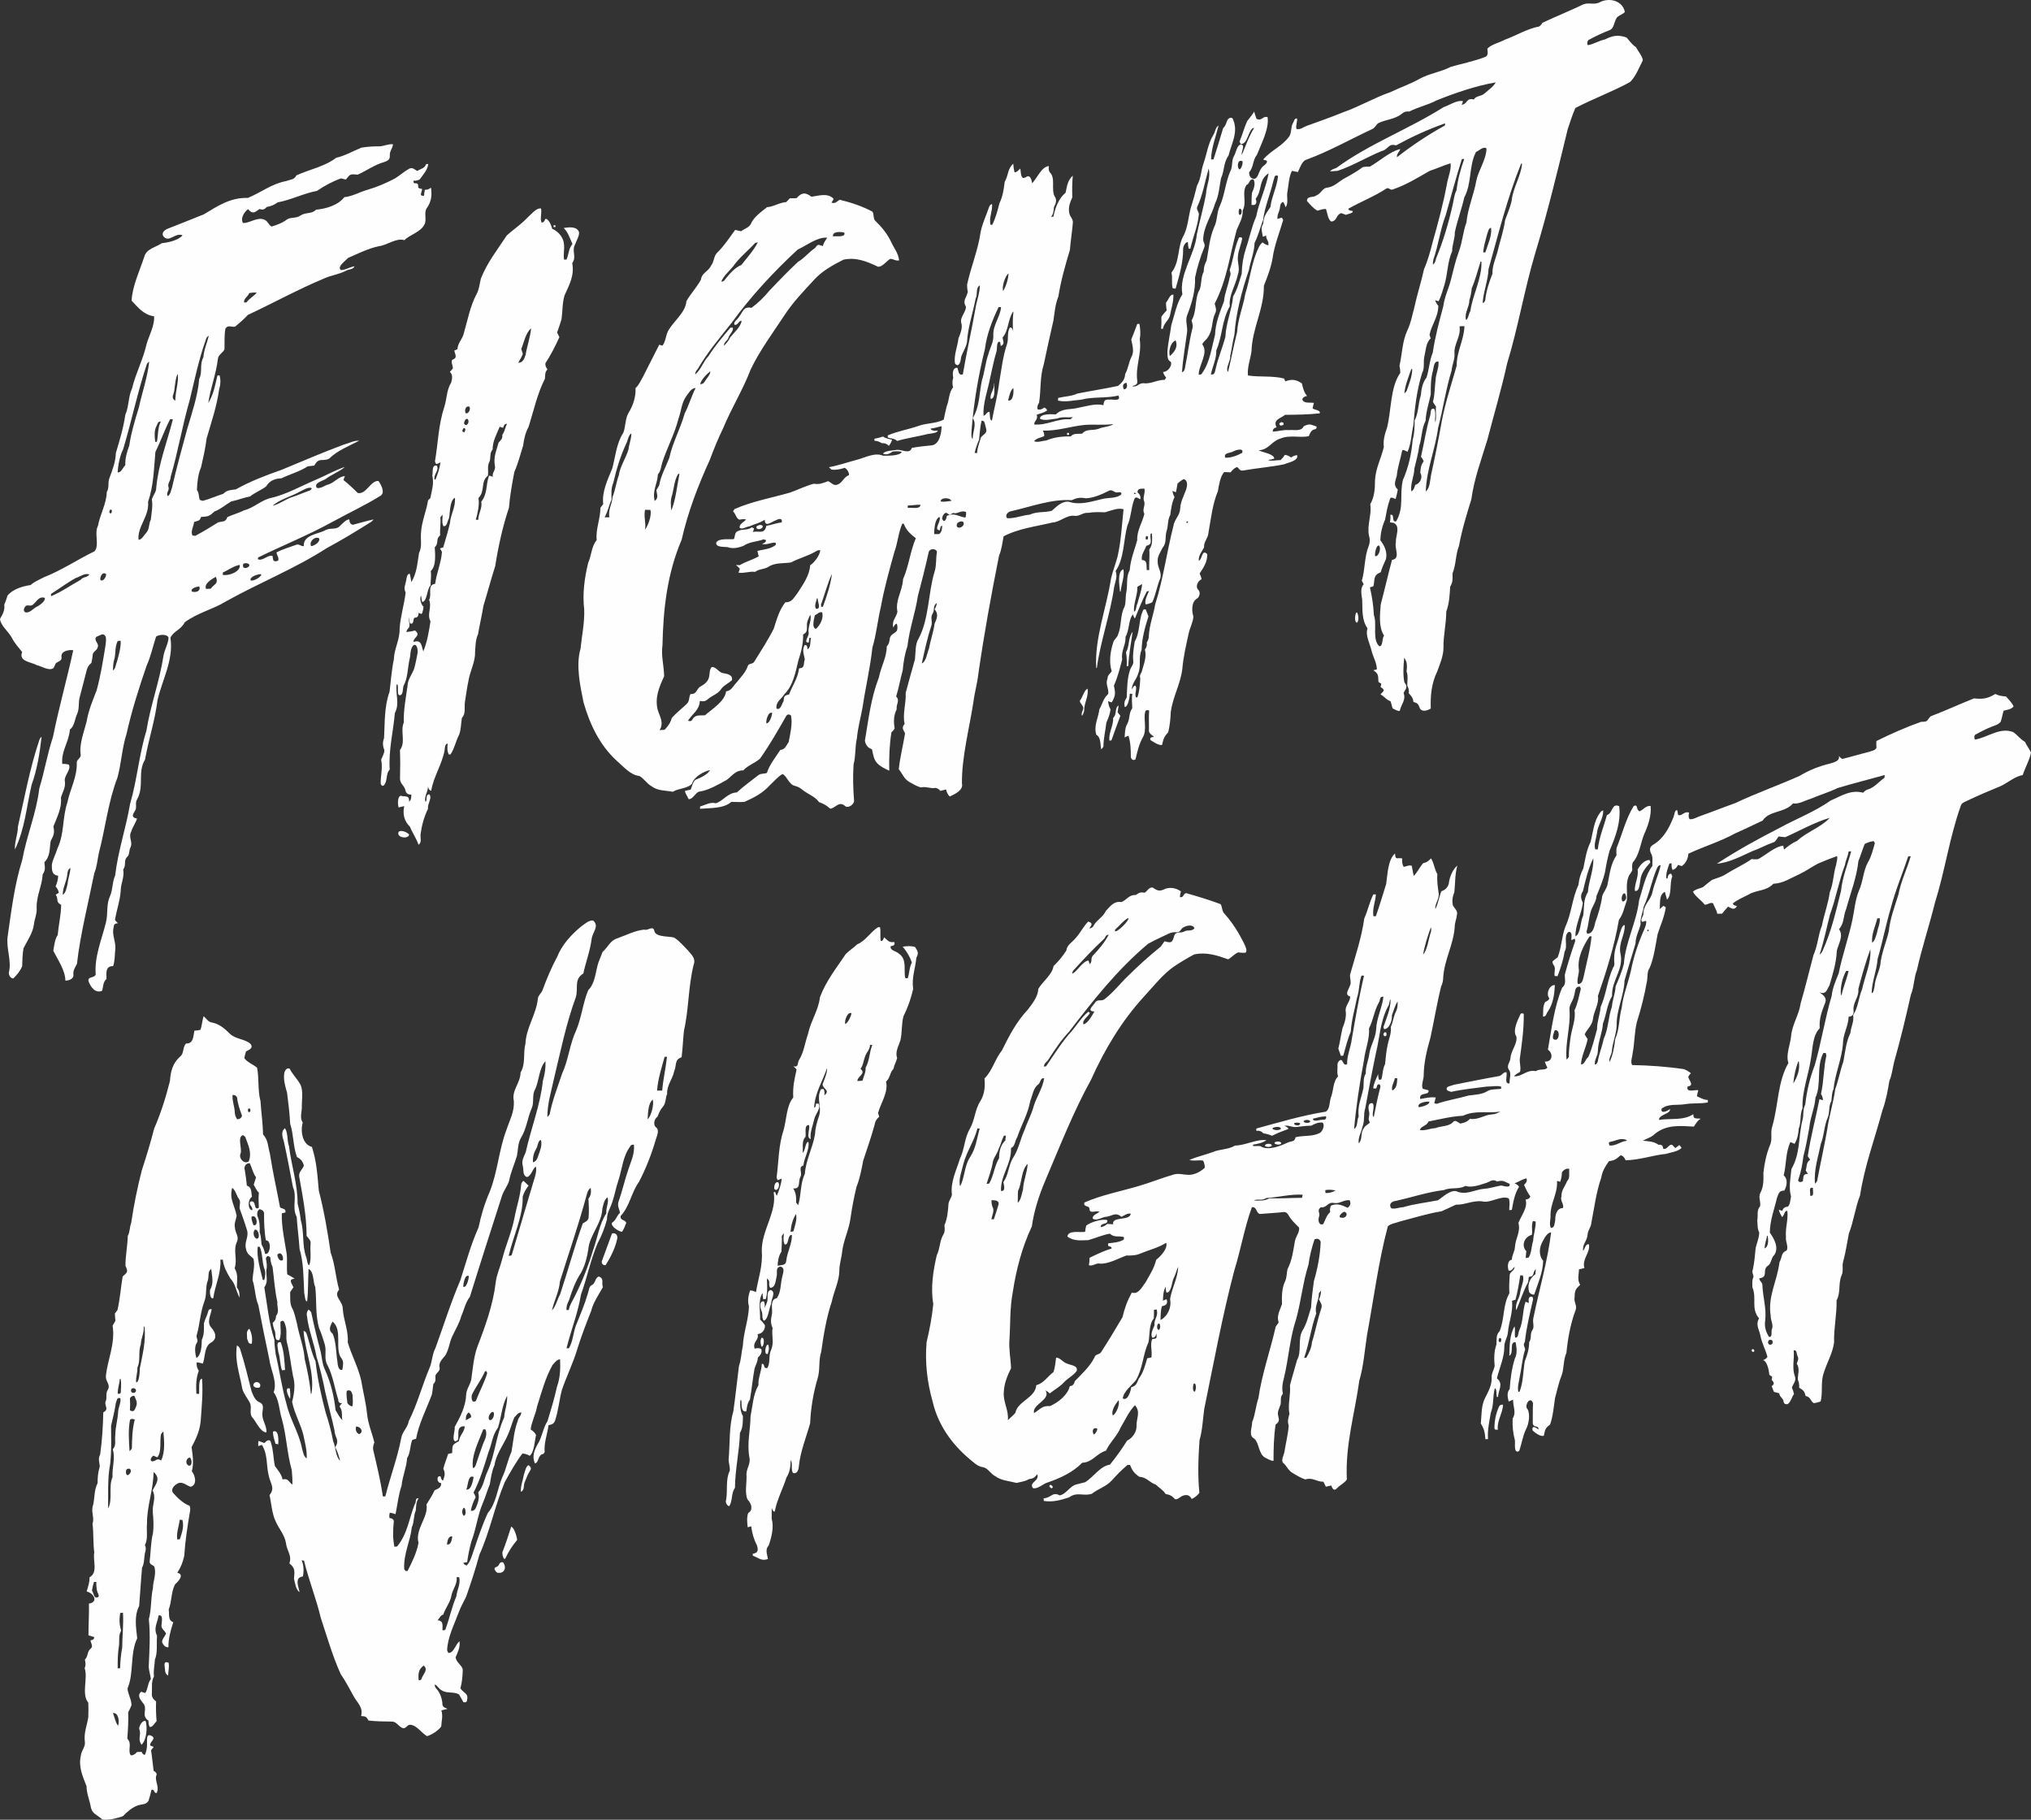 <?xml version="1.0" encoding="UTF-8"?> <svg xmlns="http://www.w3.org/2000/svg" id="Layer_1" data-name="Layer 1" viewBox="0 0 850.81 762.22"><rect x="0" y="0" width="850.81" height="762.22" fill="#333333" stroke="none"/><defs><style> .cls-1 { fill: none; stroke: #fefeff; stroke-linecap: round; stroke-linejoin: round; } .cls-2 { fill: #fefeff; } </style></defs><path class="cls-2" d="M391.92,330c.76.16,1.44.59,2.03,1.28.79-.19,1.58-.39,2.36-.62.28,1.25.79,2.24,1.54,2.97,1.96-.91,5.85-2.66,5.12-5.43-.17-10.73,3.14-23.39,4.78-34,.49-4.08,1.66-7.92,2.1-12.01,2.49-17.21,5.28-32.47,8.67-49.48,1.08-2.51,1.4-5.36,1.89-8.05,6.1-3.28,13.79-4.17,20.46-5.8,3.03-.12,5.81-3.08,8.99-2.84,2.33.48,3.69-1.46,5.99-1.21,2.38-.4,4.63-.31,7.03-.23,2.22-.59,5.58-2.09,7.79-1.23-.73,6.7-1.03,13.34-2.55,19.94-.83,3-1.97,5.95-2.69,8.97-1.88,12.36-6.97,25.14-6.21,37.5h.26c1.42-10.82,5.68-22.69,7.2-33.57.42-2.5,1.58-4.49.65-7.02,3.57-4.94,3.35-13.16,4.91-18.92,1.59-3.46,1.5-7.31,2.88-11,.53-1.64,1.62-.55,2.55-.13.29-1.02-.11-2.01-1.19-2.96.23-1.85,1.57-1.36,2.93-1.49.48,2.12-.94,3.65-.02,5.61.33,1.93-.99,3.08,0,4.93-.82,3.64-3.22,7.12-2.98,11-1.15,4.2-2.82,8.11-3.14,12.52-1.66,3.13-.8,6.17-1.47,9.47-.4,1.96-.05,4.22-.77,6.07-1.88,3.53-1.08,7.72-2.66,11.49-.28,1.35-1.91,2.2-2.06,3.5-1.2,3.62-1.82,8.19-.59,11.92-.79,1.12-1.67,1.47-1.77,3.01-1,2.5.65,4.11.29,6.49-2.05,1.81-2.44,4.19-3.72,6.49-.36,3.43-2.48,6.8-1.24,10.62,1.97,1.05,1.63,4.13,2.01,6.07.38-.33.7-.71.95-1.12.02-3.42.84-6.67,1.23-10.05.78-1.85,1.49-3.51,1.76-5.55-.71-1.2-.91-2.13-1.02-3.5.49.3.99.48,1.52.54,1.65-2.84,1.56-3.83.9-7,1.57-3.49,2.5-7.3,3.47-10.97-.58-3.6,1.59-6.05,1.4-9.5,1.63-2.62,1.22-7.43,3.11-9.34.18.7.45,1.27.82,1.69,1.55-3.81,3.07-7.71,4.99-11.34l.94-.16c-.67,1.51-2.03,4.03-1.42,5.61.99-.16,1.89-.46,2.73-.89,1.55-3.24,1.95-6.8,3.41-10.09.67-2.85-1.21-4.35-1.11-6.99-.18-2.24,1.12-3.8,2.07-5.8,1.86-2.17.83-4.51,1.73-7.2.67-2.23.3-4.39,1.46-6.49.38-2.62.63-5.1,1.8-7.52-.45-.82-.75-1.67-.88-2.55.48.2.97.38,1.46.55.26-1.19.48-2.39.66-3.6.73-.75,1.59-1.39,2.57-1.91,1.98.5,1.48,3.1.98,4.54-.96,2.68-2.32,4.96-2.43,7.93-.17,2.84-2.39,4.36-2.81,7.06-2.82,11.04-4.21,22.07-7.66,32.97-.73,4.46-2.4,8.48-2.65,13.03.03,1.02-.27,2-.88,2.93.19,1.06-.08,2.06-.8,3,.99,2.96-.65,6.6-1.4,9.51-.66.87-.83,1.72-.51,2.55-.15,2.56-.34,5.43-1.2,7.87l-.58.06c-.77-1.5.54-3.3-.16-4.91-.58-.14-1.1.42-1.57,1.67-.19-2.48,1.97-4.28,2.63-6.75,1.37-3.46-.02-6.61,1.44-9.93.12-4.88,1.39-9.43,2.87-14.03-.42-.98-.81-1.96-1.18-2.96l-.87.07c-2.17,3.89-1.31,9.35-3.69,13.39-.46,2.87-.95,5.68-.6,8.55.02,1.3-1,2.18-1.4,3.44-1.24,3.62-1.17,7.72-1.38,11.51-1,1.5-1.08,2.14-.85,3.94,1.44.15,2.16-4.4,2.16-5.56l1.04.08c-.38,2.04,0,4.01-.03,6.03-1.57,2.18-.85,4.38-2.15,6.68-.95,1.61-.88,3.67-1.04,5.54.51-.33,1.05-.56,1.61-.71.97,3.03.96,5.88,1,9.02.36,1.09,1.01,1.38,1.93.89.76-3.1,1.41-6.14,2.95-9,2.09-3.25.28-7.87,1.13-10.9.16-.71.71-.91,1.65-.6-.23,2.9,0,5.78-.09,8.69.32,1.19,1.33,1.6,2.16,2.39-1.39.04-1.88.49-1.48,1.34,1.35.82,3.18,2.17,4.79,2.06.62-2.46.75-3.4,2.6-5.32.69-2.8.95-5.63,1.09-8.5.81-6.31,4.04-11.64,4.83-18.04.41-5.05,1.61-10.07,2.69-15.02.5-2.33,1.84-4.61,1.94-6.98-.72-2.18-.87-6.17,1.5-7.46,1.12-.73,1.61-2.77.52-3.73-1.28-1.23-.19-3.78,1.41-4.38-.13-.81-.4-1.62-.81-2.43,1.69-2.55,3.26-4.8,3.19-8.11-2.38-2.33-1.97,2.24-3.55,2.81-.15-2.34,1.22-3.7,2.22-5.64-.22-2.35,1.68-3.77,1.83-6.08,1.04-5.79,1.7-12.1,3.97-17.5.44-2.51.93-5.98,2.6-7.96.9.01,1.8.05,2.71.11.77-.95,1.52-1.8,2.71-2.22,1,.63.99,1.74,2.61,1.45,5.67-1.01,11.5-1.44,17.12-2.6,1.51-.69,6.14-1.43,5.43-3.82-.88.05-1.72.38-2.52.99-.89-.68-1.77-1.05-2.64-1.11-.5.83-1.1,1.56-1.78,2.19-1.23-.08-4.4.61-5.2-.08.89-.07,1.74-.25,2.55-.54.04-2.02-5.27-2.67-6.53-3.5,4.26-.16,5.33-3.79,9.13-4.9,3.84-1.65,8.13-.2,11.87-1,.53-1.24,1.02-2.63,2.52-2.89.56-.03.81-.41.77-1.14-2.51-.79-2.78-1.42-5.39-.13-1.18,2.42-4.13,1.34-6.31,1.62-2.3-.22-4.37.54-6.63.64-.15-.88.36-1.49,1.54-1.84-1.62-3.22,1.57-3.59,3.58-5.2,4.72-.04,9.84-.11,14.5-.62.48-1.42-2.17-1.39-2.99-2.07.16-.77.34-1.54.57-2.31-1.55-.29-4.43.43-4.88-1.56.28-.72.96-1.17,2.01-1.36-1.3-1.45-1.71-3.32-2.19-5.25-2.4-1.65-4.18-1.87-6.88-.87l-.61-1.18c-4.83-1.25-10.26-.5-15.08-1.26-.41-3.13,1.03-6.96,1.48-10.13.25-9.62,5.29-17.7,5.19-27.47,1.48-3.75,2.94-7.46,3.63-11.48.79-5.65,2.89-10.65,4.46-16.09l-.56-.96c-.62.17-1.23.36-1.83.59-.23-1.73.73-2.91.99-4.55.17-1.13.14-2.1,1.34-2.62.43.51.77,1.26,1.03,2.25,1.4-1.69.32-4.51.82-6.63.48-2.63.59-6.38,1.91-8.64.82.15,1.63.33,2.44.53.8-1.58,1.58-4.16,3.14-5.04,9.69-3.49,18.48-8.54,27.98-12.96,1.03-.44,1.61-1.67,2.43-2.42,3.14-1.62,7.15-1.63,10.06-4.05.79-.74,1.83-1.04,3.1-.9,3.66-1.9,7.73-2.7,11.38-4.65,7.88-3.16,16.43-6.11,24.78-7.55-.94,1.86-3.18,3.25-4.71,4.67-1.45,1.29-3.37.79-4.47,2.5-3.22-.85-2.59,1.98-5.08,2.2.24-.49.43-.99.55-1.51-2.61-.53-5.6,1.69-8.1,2.5-14.58,9.23-31.31,15.45-44.92,25.46-1,.39-1.95.56-2.64,1.45,1.05-.05,2.1-.12,3.15-.22,6.55-2.21,12.23-5.76,18.53-8.32,2.77-.62,2.65-3.34,5.93-2.34,7.02-3.78,13.09-6.58,20.59-9.25l-.1.91c-7.02,3.85-13.78,8.37-20.08,13.29-.23-1.56,1.07-2.1,1.35-3.43-4.81,1.31-8.61,5.12-12.76,7.4-1.01-.07-1.98-.01-2.93.19-2.38,1.79-4.95,3.23-7.55,4.66-2.68,1.4-4.23,3.57-7.42,3.92-1.93.24-2.51,2.51-4.42,3.23-1.24,1.1-4.03.09-3.98,2.36,1.3,1.42,2.66,3.14,4.38,4.05,1.16-.29,2.37-.77,3.57-.7.56,1.44.84,4.69,2.33,5.27,2.53-.4,1.7-2.75,4.09-3.54.67.24,1.33.49,1.98.75.66-.45,3.13-.62,2.82-1.62-1.37-.15-1.96-.49-1.75-1.02,5.23-2.93,10.79-5.1,15.84-8.38,1.12-.73,1.61,1.09,3.1.21,5.28-1.8,10.24-4.89,15.06-7.63,2.92-.95,5.88-2.32,8.75-3.18.38,2.73-1.16,6.07-1.56,8.8-1.53,8.18-3.66,16.12-5.93,24.13-.98,3.85-2.03,7.77-3.63,11.41-1.21,5.48-2.98,10.89-4.16,16.41-.87,3.13-1.33,6.05-2.72,8.98-2.34,5-2.19,9.81-3.41,15.08.21.99.32,1.97.35,2.96-4.29,6.03-3.73,16.03-5.6,23.11-.9,2.46-1.68,5.33-1.3,7.95-1.12,4.72-3.46,8.95-3.71,13.99.02,3.51-.24,6.91-1.99,10.01.74,4.1-1.42,8.74-.55,13,.48,1.63.48,2.85-.07,4.45-1.92,4.66-1.45,9.74-2.91,14.57.27.49.54.98.8,1.47-1.59,1.6-.91,4.47-.64,6.5.19,4.3-.31,8.3,2.23,11.99-.98,2.89.92,6.18,1.61,9.06.58,2.7,2.33,5.37,2.3,8.12l-1.49.36c2.32,1.49,1.99,2.33,2.16,4.89l1.2.76c-.1.46-.2.93-.3,1.4,2.31,1.39,1.08,1.69-.05,3.06,1.53.78,2.66,2.48,4.2,2.82.32.98.6,1.98.85,3,1.05.47,1.82,1.16,3.02,1.12.59-2.95,2.74-4.49,1.6-7.57,1.02-1.89,1.91-2.4.34-4.45-.66-3.17-.39-7.02-.07-10.27,1.33,1.77,1.25,3.61.99,5.71.75,2.04.24,3.93.3,6.02.6,1,.79,2.04.59,3.11,1.17,1.31,1.74,1.79,1.98,3.64,1.49.52,1.98.72,2.52,2.25.63,2.2,3.36,1.53,4.75.51-.2-5.37.3-10.56,2.68-15.45,1.17-3.18,2.66-6.66,2.64-10.09-.1-5.06,1.18-9.94,1.16-15.01,1.27-3.41,1.42-6.89,1.65-10.47,1.2-1.95,1.01-3.34.97-5.53,1.53-3.7,1.24-7.84,2.71-11.5,1.19-6.62,3.2-13.14,5.18-19.55,1.16-8.59,4.18-16.61,6.69-24.86,2.74-10.52,5.98-21.46,8.29-32.02,4.65-15.23,7.27-31.1,11.74-46.07,5.11-16.77,9.51-34.99,13.64-52.05,1.02-2.95,1.93-6.05,3.22-8.89,7.24-3.85,15.64-6.87,22.93-10.91,2.39-2.34,3.83-6.14,5.34-9.13-.33-1.92-2-3.72-2.9-5.47-1.68-1.07-2.62-2.59-3.92-4.03-3.51-1.24-5.85-.82-9.06.81-2.45.48-4.84,2.06-7.2,2.41-.35-.76-.27-1.48.25-2.15,2.91-1.58,5.87-3,8.97-4.18,2.03-.78,1.76-4.2,3.32-5.6.95-.72,2.21-1.09,3-1.98-.91-4.71-6.35-6.11-10.31-4.19-2.5,1.43-4.56.06-7.01.96-5.64,2.73-11.52,5.06-17.2,7.75-.35.64-.79,1.15-1.33,1.53-5.07.97-9.61,3.79-14.51,5.6-2.29,1.27-5.42,1.81-7.23,3.7.05,1.5.62,3.08-1.28,3.61-4.65,1.75-9.3,2.67-14.05,4.01-4.07,2.14-8.98,2.77-13.01,4.99-3.99,2.24-8.27,3.69-12.39,5.65-6.74,2.33-12.92,6.03-19.59,8.36-5.06,2.06-10.23,3.88-15.37,5.73-1.25.43-2.95,1.85-4.28,1.25-.46-1.3.44-2.86.22-4.33-1.27-.21-1.16,1.31-1.82,2.12-.82,1.6-.4,3.96-1.5,5.47-3.22,4.31-7.28,5.46-10.87,9.61l1.55.46c.42,1.43-1.86,2.07-2.4,3.34-1.06,1.23-1.31,4.81-3.49,4.17-1.02-.3-1.53-1.19-1.53-2.67,2-2.19,1.4-5.03,3.23-7.22,1.77-4.52,5.27-11.06,4.5-15.85-2.06-.66-2.39,1.86-4.65.68-.36-.99-.68-1.99-.96-3-.83,1.44-1.97,2.63-2.93,3.97-1.29,2.78-1.99,5.76-3.21,8.58l.48.97c3.09.45,3.23-6.71,5.67-6.71-2.32,3.68-3.48,7.38-5.17,11.29-.42-1.46,1.61-3.9-.37-4.41-1.81.45-1.98,3.35-2.88,4.8-1.24,2.11-.45,4.41-1.59,6.51-2.05,4.66-2.31,9.83-4.39,14.52-1.34,2.72-.98,6.14-2.37,8.84-1.98,4.64-2.23,9.13-3.17,14.03-.85,1.64-1.18,2.7-1.2,4.59-1.23,2.38-.83,4.92-1.65,7.43-2.32,3.81-1.05,9.02-3.46,13.07.45,1.51.72,2.3.23,3.91-1.26,4.98-1.77,10.06-2.83,15.07-.15.97-.26,2.37-1.4,2.68.38-5.55,1.39-11.16,2.12-16.69.31-2.49-.79-4.65-.04-6.94,2.04-5.26,3.56-10.35,3.4-16.07.92-4.33,2.15-8.39,3.81-12.49.65-1.43-.43-2.07-.42-3.47.26-5.71,3.5-9.75,4.97-14.96,1.66-3.44,1.76-6.87,2.49-10.57,1.5-3.2,1-6.6,3.16-9.55,1.26-5,4.12-9.79,1.98-14.91-.35-1.55-1.96-.96-2.5.18-.5,1.22-.74,2.34-1.74,3.26-1.3,4.35-2.63,8.75-4.02,13.07l-1.04.04c.11-4.81,2.01-9.61,3.16-14.24-1.49.97-1.2,2.42-2.22,3.97-2.21,3.7-2.66,7.73-4.03,11.74-1.17,3.18-1.05,6.44-2.78,9.44-.77,3.2-1.65,6.37-2.66,9.5-.96,3.78-1.14,7.45-2.76,11.08-3.03,5.01-1.51,10.99-5.3,15.92.57,2.22-.14,4.43.57,6.58l1.16.13c1.53-5.38,3.22-10.85,3.17-16.73-.05-.83.94-2.96,1.97-2.76.04.93.16,1.85.35,2.75l.7-.02c.99-4.5,3.04-9.28,3.52-13.95.34-1.31-1.09-2.32-.69-3.45,2.38-5.08,3.3-10.82,4.85-16.18.9,4.02-.86,6.7-1.11,10.57-1.01,5.73-2.7,11.41-3.86,17.07-.75,8.31-7.58,16.84-6.05,25.05-2.43,3.78-3.25,8.62-4.63,12.87-.49,3.7-1.36,7.36-1.65,11.07.18,1.69-.31,3.49,1.44,4.37.71,1.71-1.47,4.38-3.26,4.19.2.84.64,1.64,1.32,2.4l-.63.94c-3.26-.04-5.81,1.87-9.05,1.41-1.95.01-2.42,1.79-4.65,1.28,1.47-.54,2.5-.63,2.18-2.59-.73-5.93,1.96-11.06,1.07-17.01.41-2.31.25-4.26-.13-6.55l-.92.05c-.8,2.19-1.62,4.37-2.51,6.52.45,2.28,1.32,4.92.18,7.08-1.23,2.36-1.42,5.03-2.72,7.37-.19,2.46-1.23,3.47-3,4.98-5.63,1.19-11.35,2.07-16.99,3.19-2.57,1.18-5.34,1.17-8.11,1.84l-.05,1.11c3.33.75,6.34-.11,9.66-.37,5.08-1.35,10.6-.51,15.66-1.74,1.26,2.63-2.36,1.51-3.68,1.69-2.07-.11-2.38.39-2.6,2.37-3.19-.89-7.24.46-10.38,1.03-3.64.98-6.62.02-9.57,2.81-1.55-.11-6.75-.41-6.63,1.83,1.93,1.01,5.04.09,7.19-.09,2.16-.94,4.25-.27,6.62-.63-.36.31-.73.63-1.09.95-5.39-.47-9.69,2.61-15.15,2.16.04-1.79,1.69-1.84,1.07-4.1,1.5-.51,2.93-.85,4.28-1.69.06-.5-.32-.94-1.14-1.31-.99.81-1.93,1.05-2.81.72-.21-.87,0-1.77.64-2.7.87-5.38.3-10.87,1.95-16,1.3-6.19,2.68-12.41,4.09-18.56.48-3.43.76-6.79,2.07-10.01,1.05-6.7,2.87-12.99,4.81-19.45.31-3.85.94-7.65,1.25-11.5.09-1.55-1.28-2.46-1.51-3.99-.48-2.38.29-4.41,1.27-6.52-.09-3.05-.09-6.06.21-9.11-2.23,1.96-2.41,4.48-3.04,7.18-2.89,2.3-4.41,6.47-5.07,9.97l-.97.11c1.01-1.37,1.02-2.47,1.18-4.09.8-1.41,1.36-3.04.31-4.49-1.59-2.9.49-7.77-2.05-10.08-.46-.71-.58-1.58-.36-2.61-3.13.15-5.04,5.29-7.07,7.21-.07-1.26-.79-3.9-2.49-2.62-2.47,1.55-2.08-2.16-2.44-3.54-.79.58-1.38,1.67-2.44,1.5-.26-1.15-.43-2.34-.51-3.56-2.46,2.24-1.87,4.52-3.59,7.65-.39,3.18-.78,6-2.19,8.93-.79,3.07-1.57,6.13-3,8.99l-.7.07c-.84-2.76.86-5.78.61-8.71-.5.03-.91.42-1.23,1.17-1.19,3.57-2.83,6.82-3.56,10.54-1.05,7.46-4.08,14.63-5.67,22-.01,1,.08,2.01.27,3.02-.37,2.35-2.34,3.61-.79,6.16.25,2.12-2.59,4.53-1.94,6.82.71,2.03-.39,4.62-1.15,6.52-.38,3.4-2.05,7.19-1.47,10.53,1.71,2.11,2.48-1.15,2.52-2.5.65-2.22,2.18-4.27,2.52-6.53.36-6.15,2.45-12.03,3.6-18.11.98-1.88-.09-4.5,1.78-5.59-.02,3.29-1.33,6.45-1.84,9.69-1.55,8.95-3.82,18.78-5.29,27.59-1.96.64-1.71-1.56-2.32-2.75-2.11-.12-2.03,2.72-1.7,4.14-.41,1.29-.44,2.64-.08,4.05-1.85,2.41-1.54,5.17-2.64,7.87-.49,1.86-.86,3.75-1.26,5.63-3.06,1.71-7.19,1.4-10.5,2.64-4.24,1.47-8.84,2.22-12.94,3.98v.91c1.51.5,2.64.25,3.9,1.42,4.33-1.26,8.72-1.85,13.06-2.95.82-.11,4.05-.39,3.94-1.35-1.89.14-2.85-.16-2.89-.89,1.58-.1,3-.74,4.54-.95-.05,2.66-.82,7.56-4.11,7.98-2.81.26-5.62.56-8.39,1.08-.8,2.78-4.16.63-6.1.8-1.22.21-5.57.37-5.92,1.64,1.66.62,2.68,0,4.01-.92,1.32-.19,2.6-.16,3.82.1-.51,1.78-6.2,1.66-7.86,1.64-3.4-1.5-7.62.86-10.99,1.73-3.88,1-7.73,2.39-11.67,3.09.35.33.71.67,1.06,1,2.01.27,3.65-.16,5.55-.73.96.41,1.93,2,1.78,3.06-2.3.81-2.65,3.24-4.83,3.96-1.64.68-2.52-.9-3.93-1.44-2.27.83-3.47,1.47-5.98,1.07-3.39.91-6.64,2.54-9.97,3.72-7.86,2.26-15.64,3.59-23.2,6.89l-.65.97c1.16.94,1.32,3.1,2.72,3.48.97-.23,1.89-.27,2.76-.1-.82,1.1-3.18,2.01-2.62,3.59,1.16.7,2.62-.59,3.92-.66,2.23-1.06,4.5-1.39,6.51-2.82.07,3.42,2.75.91,4.4.35,1.14-.61,3.14-1.39,2.72.77-2.24.26-4.26,1.08-6.46,1.45-.72,3.67-3.04,1.97-5.72,2.58.34-.49.51-1.02.52-1.59l-.95-.33c-1.82,1.35-4.03.54-5.82,1.57-1.36.52-1.08,2.16-1.6,3.32-1.94.25-6.37-.49-7.41,1.46-.37,2.13,3.59,1.7,4.8,1.93,2.2.77,4.4.25,6.52-.51,2.66-1.85,5.54-1.68,8.52-2.77l.97.29c.11.72-.45,1.26-1.68,1.62,2.19.58,3.8-.75,5.78-.5l.05.89c-1.95,1.72-5.26,1.96-7.72,2.53.15.77.33,1.53.54,2.29-2.54,1.47-5.44,2.18-7.93,3.69l-1.63-.05c.63.44,1.18.96,1.65,1.54-.14.57-.33,1.12-.57,1.65,2.37.43,4.52-.69,6.97-.32,1.6-1.28,3.82-1.01,5.6-2.13,2.73-1.81,6.15-1.36,9.43-1.81,3.36-1.82,7.08-2.66,10.36-4.63.63-.42,1.26-.59,1.9-.53-.04,2.01-2.49,5.26-4.21,6.33-.31,4.37-2.97,8-5.29,11.63-1.54,1.87-2.3,3.99-5.1,3.85-2.62,3.36-3.59,7.12-4.87,11.08-2.4,4.79-5.4,9.34-8.21,13.9-.76,1.15-2.41.39-2.77,2.04-.88,2.48-3.02,4.57-4.62,6.63-1.49,1.49-2.06,3.4-4.36,3.68-.52,4.22-5.91,7.42-8.85,10.03-2.09.19-3.96-.46-5.24,1.68-.31.75-.93.94-1.88.58,1.87-2.94,4.77-4.38,4.98-8.31,1.39.37,2.5.13,3.33-.69,1.83-1.61,4.48-2.3,5.65-4.37,1.12-1.47,3.05-2.32,4.42-3.55.65-2.24-2.09-2.76-3.68-3.01-1.79-.19-3.02-2.91-4.82-2.49-.93,1.16-.69,2.38-.99,3.78-.23,1.88-1.68,3.2-3.22,4.09-2.32.94-1.6,3.53-4.62,3.38-.79,1.53-.28,3.02-1.67,4.23-2.05,1.96-4.27,3.65-6.17,5.8-.55,2.07-1.57,3.42-3.01,4.95-.7.05-1.39.09-2.09.14,1.9-3.05.15-5.53-.79-8.49-1.28-5.2.6-9.44,2.69-14.07-.05-4.43-1.34-8.55-.69-13.05.32-15.28,1.98-29.95,8.02-44.13,2.63-11.57,6.81-22.56,11.76-33.36,1.7-4.55,3.55-9.09,5.67-13.46,3.47-8.36,8.27-16.04,11.5-24.53,3.83-7.98,9.28-15.31,14.15-22.7,3.58-5.48,7.9-9.96,12.33-14.74,3.28-3.72,8.01-6.31,12.39-8.53,5.38-1.13,9.76.75,14.5,2.97,1.94.03,3.5-2.42,5.1-3.31,1.28.02,2.52,1.04,3.72.6-.43-3.26-2.22-5.09-3.46-7.91-1.62-3.34-3.94-6.14-6.6-8.69-.92-.94-.34-2.73-1.17-3.8-4.39-2.32-8.88-3.79-13.68-4.96-1.35.79-1.73,1.73-3.46,1.22.39-.51.7-1.05.93-1.62-2.61-2.66-6.44-1.18-9.34-.87-2.51-2-4.14-1.75-6.19.62-.98,0-1.93.02-2.83.05-.49.54-.99,1.07-1.51,1.58-2.88.2-5.18,1.93-8.04,2.14-2.45,1.99-5.59,4.11-6.83,7.11-.72,1.43-2.79,1.97-4,2.97-.82-.14-1.65-.34-2.48-.6-2.45,3.28-4.58,6.69-7.54,9.55-1.53,1.49-1.24,3.7-2.57,5.42-1.18,2.56-3.88,2.95-4.27,5.92-1.68,3.15-4.33,5.9-6.1,9.03-.17,4.46-5.37,8.46-7.46,12.11-1.19,1.96-1.13,4.75-2.56,6.49-.44-.13-.89-.27-1.33-.4-2.21,4.49-4.58,8.89-6.79,13.38-1.01,1.71-1.7,3.52-3.15,4.8.21,3.51-1,7.22-2.83,10.21-1.56,2.47-1.23,5.82-2.3,8.53-2.82,4.22-3.31,10.02-4.6,14.86-1.87,4.64-4.46,9.86-3.8,14.98-.39.53-.79,1.06-1.19,1.59.1,4.2-2.07,9.1-1.55,13.48-2.29,2.85-2.09,6.22-3.55,9.49-1.55,6.29-2.46,13.05-1.68,19.51.2,5.75-.99,10.93-1.53,16.5-2.04,6.94-.16,15.48,1.24,22.44,2.65,9.25,6.74,17.91,13.94,24.53,2.69,2.28,5.79,6.03,9.46,6.33,1.89,1.03,3.06,3.15,5.01,4.25,2.71,2.08,5.66,1.73,9.05,2.39,2.14-1.53,6.22-1.28,8.04-3.45.56-2.66,5.08-5.3,7.58-5.63-1.61,2.2-3.82,3.03-6.23,4.08-1.09.94-1.38,2.8-1.98,4.09-.8.17-1.59.35-2.38.53.14,1.24,1.11,2.26,1.53,3.43,1.79.22,2.83-2.76,4.45-3.12,3.98-.57,7.97-2.98,11.46-4.88,2.46-1.79,3.67-4.05,6.99-4.03,2.03-2.16,4.87-3.02,7.01-4.91,4.07-5.73,7.59-11.92,11.07-18.02.51-.62,1.15-.64,1.92-.07.72,3.48-.31,7.63-.97,11.11-1.07,1.51-1.41,3.12-3.51,3.34-1.97,3.04-4.51,6.12-5.61,9.6-1.28.55-2.62.08-3.8,1.12-2.99,2.36-6,4.49-8.79,7.07-3.87.16-5.6,3.5-8.79,4.53-2.59-.59-4.21.74-6.58,1.32l-.07,1c4.17-.36,9.88.01,13.13-2.9,1.83.01,3.69.17,5.51,0,3.95-1.73,7.73-3.73,10.63-6.99,1.7-1.5,3.32-3.63,5.33-4.66,1.85.89,2.59,4.31,5.06,4.93,1.38.37,2.22.78,3.31,1.72,2.14,1.72,5.34,2.82,6.9,5.11,2,.71,3.08,1.35,4.7,2.76,2.24-.29,3.42-3.16,5.92-1.37,1.34,1.59,4.23-.4,4.04-2.13-.4-5.01-.52-10.01-.2-15.03.99-3.6.54-7.32,1.4-10.99.4-4.44,1.6-8.67,2.39-13.06,1.24-8.4,3.19-16.42,4.09-24.88,1.65-5.42,2.22-11.49,3.54-17.05,1.42-7.83,3.57-15.44,5.69-23.08,1.4-3.78,1.66-8.13,3.31-11.82l.62.05c.95,2.69,2.84,4.38,5.04,6.06-2.41,5.66-2.86,11.46-5.35,17.18-.3,5.18-3.36,8.82-2.35,13.65-.56,2.56-2.51,3.72-1.7,6.64.38-1.07.86-1.63,1.43-1.67.36,1.07.37,2.06.03,2.95-.89,1.23-2.5,1.36-2.92,3.04-.25,1.39-.26,2.46-1.31,3.51-.05,4.66-2.35,8.28-3.29,12.97-3.4,8.81-4.31,17.37-5.87,26.53.24,1.67,1.29,3.13,2.96,3.58.47,2.13.67,4.13,2.15,5.83,1.35,1.42,3.3,2.36,5.09,3.16-.12-5.42.06-10.7.91-16.08.55-.45.99-.96,1.33-1.53-.43-2.84-.47-5.44.86-8.08-.25-2.37,1.5-3.66-.22-5.38,1.13-3.6,1.76-7.38,2.77-11.03.28-3.36.85-6.83,1.97-10.02.78-7.25,3.29-13.83,4.35-20.97,1.63-6.11,3.18-12.27,4.55-18.44.28-1.52,2.98-1.74,3.48-.15-.57,2.88-.14,5.82-1.09,8.58-2.59,8.59-2.27,19.5-6.5,27.54-1.66,2.54-1.31,5.93-1.64,8.92-1.2,4.29-2.81,9.9-3.9,14.1.28,4.26-1.41,8.83-.43,12.94-1.42,1.76-.6,2.21.18,3.98-.81,4.93-2.12,10.03-2.63,15.02,1.55,1.84,2.1,3.89,4.24,5.22,1.58.88,3.36,2.03,5.14,2.39,2.14-.52,3.93.64,6.02.2ZM624.64,95.47c.4,3.41-1.46,7.12-2.4,10.22l-.9.06c.14-2.53.99-5.1,1.61-7.56.32-.7.62-2.89,1.69-2.72ZM600.46,108.7c2.12-6.04,2.86-12.56,5.16-18.55,2.21-7.88,4.31-15.69,6.76-23.5l1.01-.1c-1.46,4.21-2.75,8.69-3.23,13.13-1.05,2.03-1.14,4.2-1.68,6.39-1.7,7.52-3.92,15-6.87,22.13-.29,1.07-.39,1.97-1.36,2.66,0-.73.07-1.45.21-2.16ZM591.21,154.59l.39-.05c-.02,3.32-1.32,6.08-2.32,9.18-.28.41-.62.78-.99,1.11.3-3.42,1.78-7,2.92-10.24ZM577.62,228.49c1.16.84-.04,4.93-1.55,4.43-.29-.83.4-4.64,1.55-4.43ZM587.68,201.11c-1.52,6.51.66,11.07-2.79,17.25-2.23.53-.36-3.26-2.47-2.7.12,1.05.06,2.09-.18,3.11l1.62.26c2.96,1.48.7,5.49.89,8.17-.7,2.42,2.11,6.81-1.62,7.32-1.69,6.29-3.08,12.44-4.74,18.73-.28,4.05-.96,9.46,1.42,12.98-.99,1.26-.34,4.35-1.94,4.49-3.19-2.71-.88-9.29-2.33-13.03-.2-4.08-.76-7.71-1.65-11.65l1.46-.49c.67-2.81-.23-4.62,3.04-5.84.57-1.95,1.38-3.71,2.21-5.55.63-2.91-.58-5.59-2.34-7.84.02-2.94.77-5.94,1.96-8.63.55-2.85.99-5.69,1.99-8.44.29-1.52,1.54-.49,2.44-.25.37-1.29.67-2.6.91-3.92-2.06-1.96-.95-3.55-.42-5.87.32-3.45,1.46-6.63,2.14-9.96.07-1.62,1.66-.16,2.39-.05,1.55-3.58,1.53-7.29,2.39-11.01.63-7.52,1.43-14.82,3.72-22.04,1.13-2.05.36-4.68.93-6.96.55-2.29.66-5.84,2.62-7.41-.16-.52-.32-1.05-.48-1.57.88-4.31,3.66-7.42,3.68-12.1-.64-.74-1.09-1.55-1.34-2.42.48.24.97.4,1.48.47,1.09-2.15,1.69-4.59,2.43-6.87,1.41-4.79,1.2-9.5,3.22-14.07,0-2.77,1.17-5.17,1.13-7.96,1.05-4.92,2.83-9.61,3.96-14.57,3.28-6.19,1.81-12.99,4.89-19.02,1.21-.5,3.21-2.58,4.42-1.47-.09,4.61-3.5,9.43-4.27,13.48-1.05,5.96-3.55,11.38-4.14,17.46-1.46,3.98-1.68,8.18-3.16,12.17-1.45,3.88-2.31,7.89-3.35,11.89-.94,3.75-2.68,7.13-3.17,11.01-1.71,6.44-3.47,12.87-4.42,19.48-1.4,3.29-1.5,7.04-2.63,10.45-1.7,2.2-2.14,4.84-2.39,7.55-1.15,3.34-.85,7.11-2.6,10.49.04,2.65-.05,5.46-.8,8.03-.47,5.85-1.74,11.51-4.11,16.9ZM596.4,193.2c-1.2,1.64-1.3,2.93-1.42,4.89,1.19,1.78-.08,4.53-2.08,4.97-.43,1.11-.58,2.13-1.66,2.8-.53-3.25,1.17-6.13,1.25-9.6.74-3.12,1.67-6.33,2.06-9.54,1.16-3.35.9-7.1,2.65-10.49.16-3.81,1.41-7.44,2.17-11.07-.05-3.43,0-6.7.93-10.02.35-1.32.32-3.99,2.29-3.7.34,2.45-1.16,5.23-1.2,7.75-.42,3.03-.29,6.18-1.12,9.12.38.68.81,1.34,1.28,1.96-.23,1.56.34,5.52-.33,6.53-.18-1.77.4-3.93-.39-5.52-1.88-.63-1.33,1.92-1.77,3-1.67,5.53-2.46,11.38-3.8,17.02.51.6.89,1.23,1.14,1.9ZM610.23,153.14c-2.09,7.43-4.8,15.54-6.23,23.15-1.34,7.59-2.91,15.34-4.56,22.92-.38,2.08-.43,5.24-2.17,6.64.32-9.36,3.96-17.46,5.16-26.59,2.08-7.83,3.25-16.29,5.66-24.05.2-2.43,1.36-4.59,1.22-7.01-.35-4.16,2.8-7.18,2.1-11.52.68-.04,1.37-.07,2.05-.09-.08,5.52-3.33,10.85-3.23,16.55ZM615.97,130.27c-.65.76-.93,3.71-1.89,3.68-.59-3.33,1.44-5.19,1.46-8.24.55-1.67.82-3.25,1-4.99,1.57-3.62,2.48-7.4,3.67-11.13l.37-.04c.34,6.94-3.71,13.97-4.61,20.72ZM637.2,68.57l.42-.03c-.43,5.19-3.92,10.3-4.37,15.6-.64,2.85-1.77,5.34-2.74,8.04-.61,4.59-2.22,9.02-3.26,13.52-.86,3.03-2.15,5.75-2.04,8.99-1.41,3.44-2.64,7.32-3.02,11.01-.22.76-.58,1.16-1.07,1.22.24-4.74,2.28-9.4,2.44-14.19,4.12-14.67,7.91-30.01,13.64-44.16ZM520.38,189.67c-2.13,1.18-4.64,2.13-7.1,2.05-.93-2.22,2.36-1.89,3.49-2.72,1.04-.51,4.32-1.57,3.61.67ZM535.38,73.64c-.33,4.39-2.68,8.68-3.18,13.06-1.59,2.41-2.89,3.87-3,6.96-1.26,1.87-.48,3.49-.17,5.52.47-.13.93-.32,1.37-.56-.14,1.7,1.26,2.19.94,4.14-.85-.15-1.66-.57-2.42-1.25-.71.56-1.25,1.28-1.64,2.17-3.01,6.17-3.59,13.06-5.64,19.51-.82,5.15-3.01,10-3.41,15.95-1.41,5.61-2.4,10.97-3.78,16.65-1.28-1.5,1.15-4.67.88-6.6.72-3.05.98-5.98,1.78-8.98.62-8.95,3.12-18.51,6.05-27.02.69-3.86,2.3-7.54,2.39-11.46,1.54-2.94,2.34-6.46,3.57-9.52.65-5.57,3.08-11.04,4.33-16.52.57-1.21.16-2.62,1.93-2.05ZM520.49,67.56c.27.69-.47,3.59-1.4,3.35-1-1.03-.63-4.44,1.4-3.35ZM519.14,89.96c-.51-.82-.22-4,1-1.84.07,1.38-.26,1.99-1,1.84ZM503.64,144.22c.49-1.26,1.75-1.81,2.36-2.99,2.23-3.12,1.43-6.58,3.04-9.95.74-1.45.18-2.65-.21-4.08,5.17-9.92,6.34-20.37,9.24-30.92,1.09-2.59,2.67-5.21,2.52-8.13,1.9-3.73-.59-7.38,1.59-10.67,1.64-.74.86-2.42,2.84-2.38,1.12,1.43.21,4.14-.54,5.61-.19,1.69-.2,3.4-.2,5.1,2.01.39,2.38-.94,1.72-2.52,2.92-3.72,1.04-7.83,5.45-10.71-1.12,6.1-4.02,11.97-5.22,18.12-1.95,4.37-2.79,9-4.34,13.49-1.1,3.4-1.66,6.91-1.72,10.48-1.05,3.27-1.8,6.53-3.61,9.51-.53,5.7-2.99,11.08-3.23,16.96-1.16,4.35-2.98,8.6-4,13-.35,1.23-.34,3.12-2.09,2.67.74-3.45,2.38-6.44,2.29-10.09,2.64-6.17,2.23-12.43,5.66-18.47-.59-4.31,2.49-8.92,3.35-13.17,1.06-2.82-.35-5.1.06-7.89.19-2.59,1.49-4.97,1.78-7.52-.9-.53-1.44-.36-1.63.5-1.75,4.21-2.15,8.82-3.64,13.02.54,1.41.53,1.65,0,3.06-.6,3.41-2.06,6.45-2.36,9.93-1.74,4.61-3.57,9.04-3.75,14.02-1.39,5.26-2.15,11.49-5.33,15.97-.21.58-.72.83-1.53.77-.05-3.97,4.31-9.22,1.5-12.72ZM497.63,218.98h-.58s.01-.58.01-.58h.58s-.01.58-.01.58ZM490.06,149.15c-.62-1.89.22-5.53,2.18-6.46l.24-.11c1.14,2.88-.56,4.87-2.42,6.57ZM476.44,252.93c-.57.9-.36,2.96-1.39,3.28-.29-3.42,1.53-6.92,1.41-10.43.6-.35,1.2-.7,1.81-1.04l.18-.08c-.22,2.81-1.31,5.54-2.01,8.27ZM482.08,223.49h.48c.07,2.43.41,4.59-1.12,6.66.25,2.88-.16,5.76-.02,8.65l-1.03-.04c-.25-1.77.46-4.12-2.04-4.2-.35-2.27,1.03-3.75,1.88-5.96,3.17-.69,1.18-2.96,1.85-5.11ZM480.13,224.53c.82-.08,1.01.41.57,1.46-.79.16-.98-.33-.57-1.46ZM475.1,206.94l-.07-.56c1.16.22,1.18.41.07.56ZM353.67,97.43c.82,2.16-3.51,1.34-4.67,1.6-.58-2.22,3.48-2,4.67-1.6ZM263.31,188.14c-1.05,3.7-3.55,7.15-4.1,10.99-1.08,2.94-1.42,6.06-2.61,9.08-.18,3.09-1.94,5.15-1.32,8.45-.67,0-1.35,0-2.02.03,1.38-2.39,1.81-4.97,2.93-7.48-.09-2.47-.24-4.68.74-7.02,1.29-5.68,3-11.2,5.46-16.5.7-1.36.78-3.32,2.09-4.16.02,2.3-.91,4.31-1.17,6.61ZM270.25,221.88c.39-2.89-.64-5.57-.04-8.35.76.01,1.51.02,2.27.05.56,2.42-.89,6.24-2.23,8.3ZM281.18,213.81c-.16-2.3-.42-4.48.45-6.66.63-2.54.94-6.31,2.49-8.64l.52-.07c-.91,4.42-1.7,11.76-3.46,15.37ZM296.15,158.47c-.94,1.09-1.17,2.52-2.87,2.44.57-2.01,2.66-4.11,4.27-5.4.02,1.27-.77,1.95-1.4,2.96ZM307.16,111.51c2.63-3.72,6.08-6.36,9.21-9.77l1.09-.23c-1.74,3.43-4.53,6.44-6.89,9.48-2.84,1.12-5.05,3.85-6.92,6.17-.33.56-.83.82-1.5.8.91-2.42,3.41-4.43,5.01-6.45ZM292.26,154.6c4.07-7.05,9.37-13.22,14.39-19.6,8.03-11.03,17.49-21.2,27.5-30.46,3.81-1.71,8.1-5.3,12.38-4.99-.75,1.15-1.5,2.15-1.84,3.52-1.81-.5-1.99-1.07-3.18.76-2.65,1.73-4.47,4.28-7.21,5.84-4.12,3.84-8.06,7.94-11.94,12.02-2.29,2.81-4.66,5.1-7.55,7.26-3.46-.75-3.58,1.8-5.31,3.87-.5.99-2.55,2.14-1.76,3.26,1.46.19,1.66-1.78,2.93-1.72-.31,2.53-3.22,4.99-4.78,6.94-.64,1.41-1.53,2.46-2.64,3.52-.01-1.66,1.56-2.02,1.99-3.55.35-1.37,2.31-2.71,1.67-4.07l-.94.07c-3.2,3.79-6.53,7.66-9.16,11.89-2.31,2.38-3.05,5.55-5.57,7.69-.02-.82.32-1.57,1.02-2.25ZM274.26,209.84c-1.1-4.33,1.19-7.25,1.32-11.09,1.27-1.5,1.32-3.24,1.86-5.05,2-6.18,5.22-12.03,6.78-18.34,1.22-3.29,1.18-6.43,3.3-9.47,1.04-1.26,2.03-3.4,3.89-3.35-1.76,3.41-2.82,7.21-4.59,10.67-1.78,6.36-5.03,12.08-6.43,18.55-1.37,3.66-3.61,7.53-4.25,11.56-.38.67-.77,1.32-1.17,1.98.17,1.81,1.06,3.21-.71,4.54ZM321.06,303.01c-.3-1.15.72-5.07,2.41-4.43-.07,1.22-1.04,4.41-2.41,4.43ZM342.22,250.61h.3c-.09,1.23,1.64,4.55-.6,4.41-1.02-1.05.07-3.15.3-4.41ZM338.26,271.94c-.03-1.45-.44-2-1.24-1.66-1.11,2.19-.23,3.76.12,5.92-.68,1.95.19,3.59-2.41,3.77-.49,4.15-2.76,7.15-4.19,10.91-2.19.52-2.01.72-2.29,2.81-.76,1.1-1.16,3.93-2.97,3.11-.33-2.95,1.92-3.78,3.31-6.03,3.64-3.54,4.71-9.29,5.84-14.08,1.19-3.57,2.09-7.13,2.01-10.93,1.77-.93,1.56-1.76,1.6-3.56-.12-1.72.6-3.01,1.29-4.51l.16-.17c.6,2.66-1.2,4.95-.72,7.71.2,1.1-2.43,4.19.03,3.87l.23-1.9h.71c-.43,1.28.05,4.19-1.48,4.74ZM341.85,263.41c-1.99-.32-.77-4.36-.5-5.68.85-.38,2.18-1.79,3.11-1.18.56,2.58-.82,5.12-2.61,6.86ZM344.72,254.14l-.72.04-.06-.97c1.51-4.13,2.61-8.47,4.4-12.49l.16-.17c-.58,4.47-2.22,9.33-3.78,13.59ZM380.25,212.75l.04-1.02c1.77.02,3.55-.42,5.31-.29-.07,2.06-4.02,1.05-5.35,1.31ZM400.75,220.24c-.01-.91.49-1.51,1.49-1.79.92-.19,1.41.05,1.47.72.28,1.44-2.49,2.74-2.96,1.07ZM410.9,183.25c-.57,2.21-1.51,4.18-1.56,6.5h-1.06c.4-1.89,1.09-3.8,1.85-5.56.34-2.69.4-5.29,1.05-7.95,1.55-.33,1.43,2.02,1.83,2.95.78,2.37-.97,2.56-2.11,4.06ZM471.89,160.32c.54,1.66.18,2.59-1.08,2.78-.71-1.58-.35-2.5,1.08-2.78ZM437.4,182.69c.13-.69-.06-1.46-.55-2.31,5.9.15,11.16-1.64,16.94-2.34,4.15-.43,8.5.18,12.7-.43-1.95,1.28-4.07,1.04-6.14,1.95-2.71,1-5.11-.15-7,2.06-1.86.24-3.4-.33-4.84,1.18-3.37-.09-7.06.33-10.18,1.69-1.64.12-3.61.99-5.13.33.89-1.27,2.83-1.5,4.2-2.13ZM448.94,209.51c2.1-.99,3.57-1.23,5.91-.79,3.26-.14,6.58-1.61,9.48-3.06,1.44-.9,2.1.47,3.5.62,1.54-.3,2.16-.03,1.86.82-1.78,1.73-5.6,1.29-7.9,1.9-4.53,1.05-9.31,2.7-13.93,1.19-2.95-.44-5.2,1.96-7.22,3.74-3.19.91-6.25.19-9.27,1.65-3.13.24-6.4,1.68-9.47,1.49-1.12-1.47.51-2.85,1.96-3.02,8.23-1.87,16.75-5.11,25.08-4.54ZM422.31,167.73c.37-1.53.91-4.26,2.18-5.21.23,1.38.07,5.77-2.18,5.21ZM422.48,114.55c-.03,2.15-1.09,5.55-2.26,7.33-.59-1.72.77-6.27,2.26-7.33ZM424.29,130.67l.25-.13c-.27,2.78-.4,5.49-.1,8.28-.25-1.27-.73-1.8-1.44-1.6-1.25,2.32-.37,4.66-1.18,6.98-1.75,5.29-2.3,10.55-3.24,16-.65,5.35-2.04,10.62-3.05,15.91-1.03.31-.8-2.94-1.01-3.62-1.32.03-1.41,1.43-2.48,1.64-.47-4.85,1.88-11.07,2.76-15.93.85-3.69,1.57-7.43,2.66-11.05.35-.96-.21-4.53,1.51-3.93l.25,1.72c1.86-.8.97-2.11.76-3.56,2.65-3.11,2.1-7.2,4.31-10.71ZM407.01,180.2c.86-11.34,2.86-23.03,5.6-34.09.73-6.02,3.09-12.03,5.72-17.49l1.02.03c-.27,3.91-3.35,7.38-3.24,11.55.24,3.01-1.31,5.23-2.03,8.05-1.31,3.6-1.55,7.36-2.71,10.96-1.27,5.7-.81,10.74-3.89,16,1.86,2.32-.07,5.7,0,8.6-.83-.34-.46-2.84-.48-3.61ZM399.31,214.85c1.84.63,3.02-1.25,5.35-.42.12.75.04,1.54-.24,2.36-2.86-.37-4.53-2.2-7.78-.71-.13,1.25-1.09,3.43-2,1.12.07-.95.78-2.31,1.75-2.43l1.44.87,1.48-.79ZM398.53,209.8c-1.44.16-3.05.55-4.48.22-.05-1.69,3.91-1.76,4.48-.22ZM391.32,223.72c.05-1.9.21-6.41,2.25-7.2.9,1.77-2.78,5.5.15,5.58.13-1.34.45-1.96.98-1.85-.05,1.32-.18,2.56-1.28,3.45-.7,0-1.4.01-2.1.02ZM386.15,277.88c1.18-5.28,2.25-10.52,3.97-15.67.66-1.84-.52-3.43.52-5.11,1.09-1.71-.05-3.37,1.84-4.55-.12.92-.45,1.81-.96,2.66,1.74,1.93.99,3.91,0,5.96-.44,3.55-1.76,6.98-2.34,10.5-.75,1.62-1.2,5.52-3.02,6.21Z"></path><path class="cls-2" d="M39.51,365.7c1.12-2.64,1.29-5.62,1.91-8.43,2.68-10.2,3.91-21.59,7.79-31.58,1.59-5.81,1.93-12.57,3.83-18.41,2.13-9.65,5.21-19.23,8.42-28.58,1.78-3.89,2.58-8,3.92-12.03,1.07-.91,4.75-1.25,5.22.44-.12,2.57-1.68,5.01-2.12,7.58-1.6,10.6-5.49,20.88-7.16,31.45-3.01,9.56-3.89,20.57-6.82,30.56-1.72,10.12-5.09,19.83-6.26,30.01-1.24,2.73-.92,5.76-2.12,8.55-1.69,3.72-.8,6.97-1.7,10.95-1.75,7.23-4.95,14.43-4.32,22-.69,1.65-3.52.62-3,2.88.91,2.28,2.76,5.12,5.64,3.93.66-1.95.27-3.45,1.88-5.03-.05-2.41-.56-5.32,2.78-5.34.83-2.46.61-4.9.94-7.46.1-3.26-1.61-5.73-.68-9.02-.02-.94.57-1.42,1.74-1.46-.45-.41-.86-.87-1.23-1.37.64-4.08,2.12-8.03,2.39-12.15.02-3.23,1.65-5.73,1.05-9,1.47-1.99-.04-3.78,1.81-5.42.89-.9.62-2.53,1.16-3.67,1.29-2.35-.96-4.32.41-6.83.55-1.91,1.88-3.57,2.4-5.41-2.28-.41-2-1.42-.94-3.06,1.17-1.64-.08-3.26.98-4.98,3.11-5.58.08-11.37,3.32-16.65,1.72-9.36,4.07-15.88,5.25-24.97,1.97-8.53,6.82-16.83,5.39-26.08,1.46-2.96,4.46-3.31,5.97-6.44,5.38-4.04,11.88-5.42,17.26-8.76,13.91-7.77,29.04-13.79,42.33-22.38,5.83-3.11,11.55-6.58,17.15-10.08.88-.58,1.8-.99,2.4-1.89-2.92.61-5.81,1.5-8.69,2.25-.94-.18-1.43-.94-1.47-2.27-1.43.07-2.66,1.62-3.69,2.5-1.91,2.29-4.22.63-6.73,2.25-3.04,1.41-9.03,1.93-8.65,6.46-1.37.11-2.05-1.16-3.41-.49-2.66.94-5.45,1.81-7.97,3.05-.08,1.39,1.19,2.04.62,3.53-2.09.75-2.12-.18-2.32-1.95-1.85-.74-4.25,2.33-6.16,1.33l.09-.72c10.35-5.06,20.98-9.34,31.12-14.9,6.59-3.64,13.74-6.94,20.14-10.94,2.15-1.3.21-4.69-.8-6.18-3.21-.47-5.2,5.86-8.73,5-1.91-1.93-3.84-3.72-5.96-5.42.15-.55.35-1.09.6-1.6-2.4-.08-4.47,2.72-6.81,3.42-1.59.35-3.39,1.98-4.96,1.46-1.45-2.05,2.46-2.89,3.66-3.68,2.52-1.97,5.76-3.01,8.1-5.08-4.04,1.3-7.96,3.58-11.9,5.25-6.14,2.57-12.28,6.11-18.73,7.66-4.18.76-7.56,4.3-11.51,5.22-2.28,1.18-4.77,1.79-7.09,2.87-.74,2.28-2,1.63-3.87,2.22-3.12,1.97-6.28,3.89-9.54,5.62l-1.15-.1c-1.02-1.49.45-3.97.63-5.69,1.54-.6,2.38-.26,2.88-2.11,3.07-.16,3.53-.31,5.7-2.32,2.63-.95,4.6-2.83,6.97-4.17,2.69-.54,5.28-1.63,7.92-2.12,2.07-1.65,4.58-2.57,6.65-4.14,1.54-2.47,3.61-3.3,6.44-3.43,3.68-1.78,7.57-2.77,11.02-5.01.93-.11,1.85-.22,2.78-.33,1.89-3.62,3.3-1.56,6.16-2.86,3.43-3.43,8.38-5.32,12.64-7.56-2.26-.12-4.46,1.14-6.64,1.7-8.62,3.21-17.52,7.05-26.05,10.57-6.42,2.24-13.05,4.76-18.97,8.11-2.2.35-3.61.19-5.28,1.86-2.94.91-5.75,2.25-8.74,2.97l-1.12-.45c-.53-1.48-.19-2.75-1.18-4.1.1-3.2.45-6.59,1.73-9.55.88-3.96,1.85-7.95,2.31-11.98,1.95-6.84,4.28-13.42,5.24-20.53.58-1.84.77-4.13.18-5.97l-.87.06c-.98,4.03-1.59,7.95-3.84,11.53.9-6.18,3.32-12.26,4.04-18.56.2-1.8,2.32-2.56,2.75-4.03.08-2.87-.12-5.69.38-8.55,1.02-1.72,2.53-.57,4.06-.84,1.92-1.62,3.67-3.06,5.33-4.91,11.3-5.3,20.82-10.62,32.12-15.35,2.98-1.31,6.2-1.69,9.09-3.2,1.38-.76,2.67-.28,3.53-1.83-1.94.25-3.64,1.54-5.71,1.59-1.88-1.38,2.06-4,2.96-5.09,4.14-1.78,8.65-4.06,13.07-4.95,3.2-.35,7.26-3.61,10.54-2.48,2.08-2.24,6.66-3.28,8.32-6.44,1.24-2.01-.31-5.06,1.05-6.98,1.92-2.69,2.25-5.37,1.76-8.59-.76.65-1.61.95-2.55.9-.2.81-.31,1.65-.35,2.5-2.43.2-.74-1.49-.85-2.87-1.16-.08-1.7-.41-1.62-.99.26-2.5-2.32-.26-1.92-2.45.95.06,1.8-.11,2.54-.51,1.36-1.86,3.42-4.14,3.61-6.51l-.9.09c-.64,1.9-2.22,1.84-3.68,2.86-1.27-.62-1.99-1.71-3.48-.91-2.08,1.16-3.88,2.81-5.89,4.05-3.71,1.94-7.51,3.58-11.53,4.75-3.33.94-6.17,2.71-9.68,3.09-2.62,3.4-7.77,4.89-11.83,5.23-1.86,1.95-4.28.96-6.52,2.44-1.72,1.24-3.75.65-5.49,1.53-1.99,1.54-4.26,2.41-6.65,3.1-1.29-.72-1.5-2.2-2.89-2.82-2.93-1.49-6.6,1.66-9.1,1.3-1.11-2.04.54-4.52,2.13-5.78,1.99,2.31,2.78,1.37,4.88-.07,1.11.52,2.09.24,2.96-.83,1.9-.33,3.05-.85,4.62-1.93,5.59-1.03,10.92-3.8,16.44-4.81,3.09-2.12,6.53-3.98,10.06-5.24.67.17,1.34.34,2.01.5,2-2.41,1.7-2.32,4.99-2.07,3.68-1.62,7.06-4.14,10.96-5.22,1.41-.51,2.61-.94,2.49-2.74-.18-1.84,1.2-3.04,1.33-4.75-1.88-.22-3.9.83-5.77.88-2.51-.05-5,.13-7.48.54-3.58,1.47-6.74,3.35-10.55,4.24-4.79,3.67-11.1,4.83-16.69,7.38-.77,1.82-2.65,1.75-4.34,2.39-6.03,1.14-10.42,4.76-15.99,7.05-7.19-.25-12.51,3.29-18.37,6.84-5,2.02-10.05,4.04-15.08,6-1.47.6-3.08,1.88-1.68,3.5,2.33,2.34,4.72-1.98,7.81-.67-1.87,2.11-5.96,3.01-8.68,3.27-2.62,1.81-6.5,2.28-7.41,5.82-1.89,5.75-4.96,12.15-5.27,18.26,2.85,3,5.06,5.91,9.42,6.57.29,3.83-2.14,8.06-3.18,11.76-1.42,6.32-4.55,12.16-6.06,18.46-1.61,3.4-1.25,7.51-2.8,10.97-.8,5.49-2.37,10.72-3.97,16.01-.1,3.64-1.42,7.15-2.68,10.47-.82,2.07.03,3.97-1.14,5.98-.11,4.82-2.83,9.35-3.68,14.11-1.69,3.06.74,8.13-1.42,10.64-7.16,3.46-13.85,8.02-21.24,10.89-1.92,1.06-3.91,1.76-5.55,3.26-3.3.46-7.51,1.73-9.68,4.41-.42,1.28-.76,2.55-1.36,3.75.3,2.42-.64,4.03-1.79,6.03.25,2.87,3.67,5.36,4.98,7.93,1.14,2.3,2.78,3.97,4.31,5.95-1.66,3.94,3.77,4.14,6.08,5.47,2.05.42,5.21,2.66,7.08,1.2.34-.68.67-1.36.98-2.05,1.04-.76,2.6-.93,2.34-2.55-.44-2.53,3.2-3.13,4.91-2.84-2.56,11.89-6.07,24.21-8.49,36.32-2.36,7.04-3.54,14.45-5.73,21.58-1.19,10.31-5.3,19.74-7.13,29.88-3.33,10.69-4.52,21.05-6.12,32.06-.71,5.2,1.71,9.94.54,15.01-.26,1.09.67,2.66,1.81,2.64,1.49-1.44,2.96-3.19,3.72-5.14.08-2.52.14-4.98.56-7.49,1.59-3.2,3.95-6.48,4.37-10.03.29-2.41,1.34-4.5,1.14-6.99-.13-4.96,2.27-9.1,2.53-13.98,1.25-1.83.93-2.94.7-5.04,2.56-2.62,2.11-5.62,2.65-8.91,1.22-2.35,1.75-3.33,1.13-6.08,1.47-3.75,3.66-7.93,3.15-12,.65-2.47,2.09-4.31,1.65-7.01-.43-2.23,2.83-4.88,1.66-6.9-.87-.25-1.78-.35-2.73-.29-.54-5.47,2.81-9.13,3.19-14.44,1.85-1.23,2.07-4.33,2.93-6.28,1.11-2.31.58-4.6,1.11-7.01,1.08-3.85,1.99-7.75,3.01-11.61.37-1.34.92-2.09,1.96-2.98.26-1.13.45-2.29.55-3.47.18-1.4,1.76-1.64,2.05-3.01.87-1.66-1.9-2.95-.5-4.46.82-.38,1.65-.73,2.5-1.05,2.18.32,1.41,3.01,1.33,4.53-1.03,6.32-2.03,12.75-3.73,18.93-1.62,4.18-3.47,8.55-4.18,12.99-1.08,4.37-3.23,9.58-2.49,14.09.01,1.36-1.48,1.76-1.65,3.02.17,6.4-2.71,10.94-3.98,17.01-2.11,6.26-1.18,12.88-4.07,19-.69,2.39-1.98,4.47-2.4,6.94-.04,2.14-.03,4.37,2.64,4.6,0,1.63-.47,3.01-1.06,4.51.81.93,1.25,1.82,1.33,2.68-.44.25-.87.51-1.3.77,1.41,2.05-.27,2.83,2.29,4.29-.05,4.29-1.08,8.37-1.45,12.61-1.24,1.78-1.44,4.48-1.85,6.58,1.9,3.81,5.02,8.19,5.07,12.54,1.45-.06,3.62-.7,3.35-2.56-.15-1.92.72-2.89,1.5-4.49,1.33-12.04,4.79-25.72,7.27-38.02ZM133.63,225.44c.77,1.49-2.04,3.27-3.31,3.31-.95-1.87,1.53-4.22,3.31-3.31ZM125.61,205.93c1.42-.62,3.43-2.12,4.99-1.47-.09.53-.5.92-1.23,1.14-2.5.87-4.88,1.95-7.4,2.74-2.61.96-5.07,2.88-7.75,3.49,2.87-2.66,7.97-3.93,11.39-5.9ZM109.43,240.53c.24,1.1-3.54,3.15-4.41,2.55-.68-1.49,3.29-2.77,4.41-2.55ZM101.87,236.27c.73-.86,3.63-.14,2.21,1.13-1.12.96-2.75.65-2.21-1.13ZM93.39,239.77c2.27-.98,4.62-2.8,7.05-3.15.47,2.91-4.94,4.78-7.15,4.13l.1-.98ZM106.49,119.86l-.38-.38.38.38ZM104.42,122.74c1.02-.19,2.06-.25,3.14-.19-1.24,1.58-3.1,2.43-4.28,4.08l-.97.12c-.45-1.55,1.59-2.55,2.11-4.01ZM90.26,241.69h.23c1.1,3.06-.83,2.88-2.22,4.91-.64.02-1.29.04-1.94.06-1.04-2.15,2.43-4.11,3.93-4.97ZM83.44,245.6c.88,2.04-1.56,2.79-3.12,2.13-.48-1.44,2.08-1.91,3.12-2.13ZM79.44,167.69c2.05-8.47,3.87-17.23,6.8-25.44.12-.68.54-1.24,1.25-1.69-.73,3.07-2.06,5.91-2.3,9.12-1.69,3.03-.24,6.06-1.73,8.99-.59,7.11-3.03,14.19-5.04,21.01-2.24,8.15-4.48,16.37-6.38,24.61-.5,1.38-.51,2.66-1.8,3.57-.73-1.58.58-2.14.42-3.55-.7-1.79.81-2.7.84-4.62,3.1-10.68,4.86-21.34,7.94-32ZM73.05,163.21c.25-1.71.53-5.38,1.44-6.55.39,3.61-1.07,7.44-1.06,11.2-2.1-1.37-.46-2.7-.38-4.65ZM65.42,178.71c.65-1.03.52-2.21,1.97-2.15-1.36,2.46-1.09,5.8-1.67,8.51h-.68c-.3-2-.48-4.47.38-6.36ZM65.1,189.29c2.25-4.52,3.84-9.25,6.18-13.73l1.14.09c-2.44,9.62-6.02,18.5-6.96,28.56.01,1.96-1.32,3.16-1.84,4.97.46,2.9-.14,5.62-.45,8.5-1.02,2.02-.4,3.97-2.07,5.67-.77.8-1.82,2.88-3.07,2.7-.52-5.61,4.58-9.77,3.99-15.86,2.38-6.86,2.42-13.79,3.08-20.9ZM51.61,188.1c3.62-12.04,6.06-24.09,9.86-35.43.18-.48.52-.87,1.03-1.17-.69,6.43-2.94,12.83-4.33,19.17-1.61,5.24-3.23,10.59-4.03,15.99-1,2.71-1.76,5.3-1.64,8.2-1.03.9-1.69,3.24-3.23,2.99.22-3.27.91-6.8,2.34-9.75ZM47.86,276.21c.69-2.28.24-4.8,1.14-6.98.09-.71.61-.97,1.57-.79.06,3.11-.82,5.86-1.6,8.82-.63,1.36-.41,2.62-1.68,3.59.1-1.57.11-3.12.57-4.64ZM46.09,213.49c.8-.11.99.38.56,1.49-.88.13-1.07-.36-.56-1.49ZM15.78,253.96c-1.86.75-2.97,2.69-4.94,2.59-.87-.31-1.07-.98-.58-2,1.04-1.97,2.04-.14,3.57-1.31,1.67-1.36,2.37-3.59,4.95-2.82.29,1.38-1.96,2.89-3,3.54ZM33.73,242.9c-3.96,2.15-8.3,5.23-12.4,6.84l.05-.99c3.48-2.17,6.79-4.72,10.4-6.66,2.1-.63,3.43-2.13,5.7-1.49-.98,1.44-2.62.88-3.75,2.3ZM42.1,243c-.44-1.21.84-3.87,2.34-2.51.13.99-1.08,3.21-2.34,2.51ZM28.33,370.14c-.45,1.61-.62,3.7-2.05,4.7-.04-3.16,1.64-5.6,1.93-8.65.13-1.21.2-1.95,1.27-2.66-.01,2.26-.98,4.34-1.15,6.61Z"></path><path class="cls-2" d="M180.26,208.66l-.95.92c-.69,4.58-2.7,8.85-2.94,13.62-.27,3.07.56,5.69-.85,8.5-.7,4.32-.88,8.34-3.22,12.13-.15-1.16-.35-2.31-.61-3.44-1.24-.3-1.39,2.01-1.55,2.8-.36,2-1.18,3.01-.21,5-.59,5.03-2.17,9.97-2.52,15.01.14,4.8-2.32,8.55-2.42,13.01-.95,4.43-1.23,9-1.79,13.49-2.29,6.41-1.95,12.9-2.32,19.5-.66,1.7-.56,3.32.14,4.99.02,1.38-.86,2.72-1.36,3.99.76,3.46-.25,6.64-.19,10.07.48,1.14,1.05,1.22,1.71.22,1.24-2.01.39-4.25,2.08-6.18-.53-8.18,1.46-15.58,2.15-23.6,2.15-4.05.13-7.96.77-12.1,1.27.12-.48,5.24,1.67,4.57,1.13-.61.8-2.82,1.22-3.92,1.79-3.26,1.68-7.51,2.51-11.14.55-2.1.11-4.02,1.51-5.73,1.58-1.09,1.96,1.89,1.9,2.83-.45,2.33-.84,4.65-1.52,6.93-.87,2.44-2.63,4.36-2.74,7.07-.71,5.17-1.73,10.2-1.58,15.47-1.57,3.65.95,8.13-1.6,11.49.15,4.04.14,8.02.02,12.05,0,2.13,1.94,2.87,2.29,4.96.31,1.16,1.12,1.71,2.46,1.67-.07,1.25.05,2.03-.93,2.96.07-2.99-1.51-1.84-3.49-2.5-1.5.38-1.27,3.79-.91,4.92.78-.22,1.56-.41,2.35-.58-.7,3.29-.08,6.24,2.4,8.65,1.03,2.63,2.71,4.88,3.59,7.57,1.56-1.15.61-2.92.88-4.67.48-3.52,1.52-7.27,3.11-10.46-.35-2.07,1.85-4.45.55-6.02-1.96.08-.58,2.89-1.7,3.11-.45-2.49,1.05-3.94,1.13-6.28.32,1.14.77,1.68,1.36,1.64.91-5.79,4.54-11.03,5.61-16.99.04-.79.15-2.77,1.29-2.73-.21,1.59-.28,3.08.46,4.57l.73-.05c1.72-2.59,2.17-5.56,3.59-8.26.83-2.13.77-4.75,1.15-7,1.71-1.8.99-4.24,1.25-6.53.52-3,.85-6.02,1.5-9,.62-4.01,2.93-7.99,2.77-11.99.21-2.65.14-5.1,1.23-7.49.7-4.01,1.64-7.96,2.29-11.99,1.71-5.52,3.15-11.08,4.92-16.58,1.27-8.05,3.14-16.72,5.76-24.45.39-4.96,1.31-10.1,2.26-14.99,1.57-3.58,2.5-7.33,3.68-11.04.34-2.65.95-5.48,2.27-7.83,2.14-6.69,3.62-13.86,6.84-20.14.26-1.61-.17-2.65,1.09-3.97-.68-.85-.97-1.7-.87-2.57,2.27-3.46,4.17-7.19,5.86-10.95-.29-.65-.61-1.29-.96-1.92.67-1.84,1.3-3.71,1.86-5.58.48-3.35.27-6.64,1.26-9.99,2.04-4.44,4.21-8.47,3.21-13.49,2.02-2.68-.41-5.18,1.27-7.96.51-1.57,1.71-3.32,1.61-4.95-.87-2.61-4.32-2.15-6.45-1.81,1.96,1.92,2.53,4.27,3.67,6.69-1.67,2.06-1.49,4.18-2.46,6.53l-1.04.04c-.43-2.18.26-4.36-.07-6.57-.16-2.74-2.47-5.35-4.92-6.36-.21-1.04-1.54-4.45-2.88-4.13-.36,1.11-.89,1.6-1.58,1.49-.71-1.78.19-3.95-.21-5.85-1.99-.4-4.37,2.72-5.77,3.9-2.56,2.75-5.82,4.86-8.58,7.38-3.93,6.02-8.2,11.31-10.85,18.08-.55,2.14-.68,4.5-1.78,6.44-2.76,5.15-3.93,11.59-5.56,17.16-.79,2.15-2.32,3.55-2.49,5.98l-1.29.56c.18,1.4,1.43,2.87-.44,3.69-1.47.38-.03,2.8-.19,3.83-.39.49-.8.94-1.25,1.37,1.37,1.39.95,2.76.58,4.48-1.99,3.21-1.75,6.51-2.86,10.1-2.56,7.8-2.59,14.94-3.96,22.99l.5,1.11c.65-.15,1.24-.4,1.77-.75-.24,2.45-1.12,4.89-2.02,7.16l-.43.07c-.51-2.2,2.12-3.93.94-5.85-2.29-.44-1.48,2.85-1.88,4.16.8,3.35-.18,6.2-.83,9.46ZM218.37,146.19c1.07-2.63,1.83-6.77,4.1-8.66-.27,3.66-1.76,7.6-2.29,11.15-.56,1.56-1.08,3.27-3.06,3.26.61-1.27,1.46-2.37,1.89-3.74-.24-.67-.45-1.33-.64-2.01ZM200.42,208.6c3.03-3.04.67-6.7,3.98-9.37.29-2.21-.42-4.03.72-6.01.52-1.82-.07-3.42,1.25-4.98-.06-3.31,1.72-6.52,2.98-9.53.43.25.92.4,1.45.45.24-1.18.78-1.72,1.6-1.63-.83,1.53-.93,3.18-1.97,4.6.13,1.67-.52,2.1-1.56,3.23-.92,3.5-2.25,5.99-1.54,9.86.37,1.74-1.24,2.63-.9,4.51-.48-.25-1.01-.42-1.57-.5-1.43,4.02-.52,7.39-3.25,10.91.52,2.86-1.22,4.74-1.26,7.59l-1.03-.03c.76-2.7,1.62-6.38,1.1-9.1ZM196.64,170.35c.68.86-.35,3.24-1.57,2.71-.58-1.07-.02-3.31,1.57-2.71ZM195.8,175.45c1.35,1.17-.58,3.95-1.43,1.81.25-1.29.73-1.89,1.43-1.81ZM194.07,179.43c.9-.27,1.09.25.57,1.55-1,.12-1.19-.39-.57-1.55ZM182.13,229.25c1.93-2.01.21-3.38,2.23-4.97-.12-2.55.34-5.05.12-7.6.29-.38.6-.75.92-1.12.03,1.55-.39,3.4.34,4.8,1.61.36,1.62-2.15,2.31-3.16.56-2.07.2-7.55,2.52-8.7.36,3.95-1.82,6.86-2.08,10.64-.8,3.43-1.81,6.78-2.82,10.14l-1.36.42c.28.49.56.98.84,1.46-.35,4.66-2.28,8.84-2.87,13.4-3.52.38-1.19,4.44-2.51,6.64,1.27,3.43-1.07,5.99.57,9.07-.66,4.13-1.38,8.73-3.03,12.58-.76-2.42-.73-5.11-4.1-3.96-.03-2.16,3.35-2.55.64-4.82-1.19.36-2.38.54-3.61.67.07-.55.32-1.05.75-1.52,1.28-1.08-.12-3.29.4-4.62-.03.91.11,1.77.42,2.57,2.05.5.81-2.43,2.15-2.49.9.02,1.37-.64,1.39-1.98.43.2.87.36,1.32.46.42-.94.67-1.96.75-3.05-1.03-.71-1.87-3.87-.96-4.54.04.88.17,1.74.38,2.58,2.19-.19,1.93-5.49,3.51-6.91,0-2.05.43-4.01.1-6.05,2.37-2.16,1.82-7.01,1.68-9.94Z"></path><polygon class="cls-2" points="232.72 95.06 232.66 94.34 231.86 94.4 231.97 95.15 232.72 95.06"></polygon><path class="cls-2" d="M487.23,137.67c.21-2.28,2.19-3.24,2.84-5.37.58-3.04,1.55-5.71,1.49-8.88-1.51-.24-2.14,2.38-3.08,3.3-.07,1.14.13,2.19.25,3.31-.8.85-1.58,1.7-2.22,2.67.09,1.69.04,3.36-.11,5.04l.83-.07Z"></path><path class="cls-2" d="M416.31,160.63c.34,2.6-1.72,4.08-1.31,6.45,2.18.02,1.44-5,1.44-6.4l-.13-.05Z"></path><path class="cls-2" d="M537.66,177.95l.03-.81-.86-.35-.89.52c0,.98.57,1.19,1.72.64Z"></path><polygon class="cls-2" points="447.87 182.11 447.76 181.3 446.97 181.36 447.03 182.21 447.87 182.11"></polygon><path class="cls-2" d="M366.31,184.63c1.07.01,2.09.34,3.05.99,1.49-.02,1.88.2,3.02,1.11.7-.95,1.13-1.79,1.3-2.54-1.36-.42-2.59-.46-3.77-1.35-1.18.41-2.37.72-3.58.92l-.02.87Z"></path><path class="cls-2" d="M319.5,220.27c-.64-.57-1.49-.51-2.54.18-.64,1.91,2.93,1.28,2.54-.18Z"></path><path class="cls-2" d="M470.63,238.45c-2.8.86-1.62,7.1-1.45,9.37l.28-.05c.31-3.34,1.69-6.14,1.17-9.32Z"></path><path class="cls-2" d="M568.54,260.81c.79-1.19.54-2.98.02-4.24h-.4c-.55.78-.91,4.24.38,4.24Z"></path><path class="cls-2" d="M472.68,278.97c.15-4.75,1.18-9.68,1.79-14.38l-.1.16c-1.92,2.73-1.09,5.82-2.67,8.45.35,2,.36,3.84.3,5.86l.68-.09Z"></path><path class="cls-2" d="M453.24,299.87c.45-.63.76-1.36.93-2.19-.06-3.36,1.89-5.7,1.44-9.19-1.35.45-2.08,3.44-2.98,4.62-.81.81.53,1.75.84,2.55,1.07,1.35-.82,2.51-.23,4.21Z"></path><path class="cls-2" d="M848.31,310.74c-1.94-1.07-3.14-2.83-4.9-4.06-5.62-2.27-10.79,2.26-16.11,3.11-.33-.82-.31-1.5.08-2.03,2.2-1.15,4.33-2.36,6.66-3.24,1.53-.68,2.99-.86,4.07-2.22.55-1.47.73-3.09,1.23-4.59,1.59-.51,3.07-.45,4.17-1.83-.67-1.55-2.06-2.88-3.16-4.14-1.69-.19-2.94-.26-4.49-1.07-3.25,1.98-5.18,2.24-8.95,1.86-6.08,2.41-11.97,5.19-18.11,7.48-1.71,1.67-.94,2.4-3.95,2.31-6.36,2.23-12.76,5.08-18.81,8.07-.06.93-.05,1.87.04,2.81-.45,1.18-2.23,1.35-3.31,1.78-3.7.9-7.34,2.03-11.05,2.92-.56-.33-1.02-.75-1.38-1.26.45,2.22-1.98,2.56-3.54,3.14-4.71,1.12-8.85,2.75-13,5.24-8.87,3.96-18.06,7.19-26.85,11.36-4.89,1.73-9.69,3.67-14.59,5.39-1.45.45-3.04,1.57-4.58,1.35-.46-.72-.52-1.61-.18-2.69-2.02-.89-3.1,1.65-4.62.91l-.36-1.95c-1.15-.32-1.22,2.14-1.54,2.81-1.89,4.62-4.12,9.02-8.57,11.63-1.9,1.17-1.4,2.64-.56,4.33.54,1.32.13,3.08.26,4.51-3.04,4-4.05,9.72-5.58,14.44-1.03,9.13-5.78,17.56-6.37,26.61-.79,3.22-2.2,6.42-3.48,9.47-.07,2.92-1.34,5.56-1.54,8.52-1.6,4.47-1.43,9.13-3.45,13.49-.64,3.25-1.99,6.28-2.49,9.54-.29.78-.69,1.17-1.19,1.17-.3-2,1.25-3.6,1.25-5.7.06-3.93,1.91-7.63,2.13-11.5,1.46-3.76,1.73-8.14,3.81-11.49-.23-6.84,5.1-11.17,3.49-18.02-.82-4.26,2.07-7.84,1.81-11.73-1.25-.03-1.67,2.74-2.08,3.61-.78,3.49-2.32,6.5-2.31,10.12-.18,1.22.48,3.11-.45,4.04-2.47,5.34-2.85,11.09-5.21,16.48-.33,3.26-1.53,6.15-1.55,9.49-1.09,3.77-2.03,7.99-3.64,11.52-1.18.83-1.57,3.29-3.07,3.08.18-3.57,2.14-7.06,2.79-10.61-.5-.63-.91-1.29-1.24-2,1.17-2.34,3.13-3.7,3.48-6.47.37-3.26,2.64-6.33,2.06-9.54,3.62-10.52,6.89-20.87,8.79-31.9,1.81-2.33,2.24-5.25,3.33-8.15.34-3.14-.56-6.9.69-9.88.37-1.17,1.42-1.82,1.61-3.06-.17-1.05-.11-2.03.16-2.94,2.84-3.05,3.28-8.28,4.88-12.05,1.63-3.52,3.01-7.78,2.62-11.63-2.02-.17-2.84,1.44-4.6,2.23-1.65-.56-.55-3.24-2.52-2.15-3.27,5.31-4.82,11.83-7.17,17.6-.1.98-.1,1.98,0,2.98-2.47,3.66-2.83,7.7-3.69,11.9-.3,1.97-1.64,3.34-2.28,5.11-.5,3.74-1.6,7.48-2.9,11.01-.39,1.8-.98,4.92-3.4,4.83l-.32-.87c.87-2.6.94-5.33,1.67-7.96.61-2.55,2.42-4.35,2.57-7.07,1.38-3.31,2.76-6.52,3.56-10.05.49-3.01,1.09-5.94,1.9-8.88,2.54-5.85,4.83-12.09,4.01-18.59-3.23-1.42-2.59,2.99-5.15,3.75-1.3,4.86-3.25,9.28-3.81,14.36h-1.04c-.72-1.94.38-4.56.65-6.58.31-3.63,2.71-6.05,2.67-9.72-.53.04-.99.39-1.39,1.05-2.53,3.28-2.91,8.26-3.93,12.18-1.7,3.33-2.27,7.35-3.01,11-1.19,2.39-1.77,4.31-2.06,6.98-2.67,5.66-2.85,11.85-5.47,17.45-1.59,4.22-1.56,8.63-3.22,12.83-.74.54-1.46,1.11-2.15,1.7-.06.54.1,1.07.48,1.59,1.03,1.17.05,3.06.41,4.56l1.2.06c1.28-3.35,2.38-6.64,2.93-10.2,1.59-2.64-.64-6.44,1.61-8.29,1.83-.42,1.23,2.35,1.22,3.39.5-.2,1-.4,1.5-.6l.14,1.01c-1.6,4.61-3.08,9.28-4.34,14-.1,2.05.75,4.06-1.13,5.49-3.3,7.92-4.48,17.6-5.96,25.99,2.45,1.66,1.83,5.3-1.31,4.96.26.85.62,1.7,1.07,2.53-.8,1.37-3.28.34-4.81,1.5-3.98-.75-5.61,2.38-9.18,2.16.66-.88,1.61-1.24,2.51-1.83.59-1.71-.31-3.92-.02-5.79.87-6.35,1.69-12.12,1.62-18.55-.85-.39-1.37-.22-1.55.52-1.12,2.41-3.2,6.57-1.54,9.02.5,3.05-2.26,5.76-2.48,9.01-.1,1.65-1.86,3.28-.66,4.82,1.16,1.53.19,3.92.27,5.77-2.52.32-.7-3.45-1.35-4.69-1.45-.05-1.88,1.57-3.2,1.66-6.31,1.1-12.56,2.38-18.91,3.64-1.08.57-3.77.56-2.6,2.35l1.54.6c4.97-1.1,9.97-1.56,15.02-2.23,1.93.04,4.14-.51,5.99.03v.87c-1.96.37-4.45,0-6.07,1.19-2.07,1.23-5.1,1.34-7.42,1.63-4.49,1.28-9.2,2.02-13.51,3.51l-1.01-.25c.2-.8.41-1.61.62-2.41-2.46-.28-4.27.27-6.53.64-.56-3.17,3.98-1.25,3.47-3.66-.8-.23-1.6-.44-2.4-.63-.74-1.71.48-3.95.41-5.83.07-5.25,1.35-10.49,2.8-15.52,1.6-7.3,2.69-14.25,4.51-21.55.66-1.32.82-2.48.87-3.94.55-7.47,4.32-13.58,4.81-21.01,0-1.74.77-3.27.92-4.98.49-1.69-.98-2.64-1.69-3.99-.44-1.96-.13-3.68.61-5.52.42-3.78.21-7.49,1.26-11.16-2.06,1.74-3.32,4.99-3.6,7.66-.52,1.65-1.46,2.54-3.08,3.11-1,2.32-1.32,5.19-2.56,7.51-.2-2.44,1.64-4.01,1.44-6.5-.38-2.73-.81-5.39-.56-8.16-1.22-2.03-1.35-4.47-2.65-6.62-1.15,1.1-1.59,1.64-3.31,2.02-1.48,1.64-2.38,3.79-3.94,5.32-.38-1.39-.5-2.83-.83-4.23-1.27-.43-2.18.32-3.43.42-.54-.94-.73-2.11-.56-3.49-2.18-.5-2.89.94-3.03-2.09-3.06,2.69-3.13,9.01-3.69,12.72-1.43,4.55-2.74,9.06-4.35,13.57h-1.02c-.48-3.33.83-5.96,1.05-9.16h-1.06c-1.64,3.24-2.32,6.77-3.81,10.09-1.13,8.08-3.72,15.68-5.94,23.48-.2,1.56.68,3.34-.09,4.71-.44,1.62-2.46,3.78.14,4.5.04,2-1.97,3.69-1.94,5.79.47,2.46-.33,5.19-1.29,7.47-.68,2.84-1.02,5.73-1.75,8.56.34,1.02.7,2.03,1.07,3.04l1-.09c.98-3.4,1.72-6.7,3.13-9.97.33-4.97,1.72-9.63,2.67-14.49,1.04-2.97.72-6.07,1.84-9.08l1.06.04c-2.05,8.61-3.6,17.79-5.12,26.54-.42,3.54-2.06,6.84-1.97,10.55-1.53.7-1.49-.97-2.4-1.8-.75.03-1.3.57-1.63,1.6.15,1.92-.37,3.43.24,5.31-2.2,2.22-1.84,5.92-3.01,8.84-.62,1.74-.38,4.95-2.13,5.92-9.9,1.58-19.44,4.43-29.1,7.07v.99c1.17-.23,2.17.12,3.01,1.05,1.29.13,2.38.5,3.57.99,2.2-1.11,4.57-2.04,6.9-2.88-.12-.46-.7-.89-1.73-1.26,1.64-.43,3.14.6,4.81.49,2.17-.18,4.27-.61,6.45-.57,1.36-.81,3.13-1.51,4.72-1.31,1.12,1.01.06,3.51-.99,4.28-3.43,1.76-6.49.94-10.32,1.86-.32,2.12-1.76,1.48-3.35,2.27-3.1,1.44-8.36,3.57-11.5,1.4-.99.02-1.97.03-2.96.03l.04-.61c1.76-.23,4.17-.78,5.58-1.87-4.31-.46-8.66,2.18-13.15,2.28-3.02,1.79-6.31,1.38-9.45,2.76-3.14,1.15-6.72,1.96-9.67,3.25,1.97.62,3.83-.1,5.77.3.44.88.67,1.86.71,2.93-1.77,1.7-4.36,3.07-6.87,3.01-2.1-.02-3.9-.72-6.02-.18-5.08,1.45-9.96,3.46-15.04,4.93-7.45,2.19-15.39,3.7-22.52,6.84-.59,2.06,1.95,1.09,2.13,2.61-.03,2.41,2.8.51,4.12,1.3-.98.87-2.87,1.28-2.8,2.79,1.42,1.17,3.63-.36,5.19-.66,2.89-.16,4.18-2.33,6.88-.04,1.21-.6,2.45-1.61,3.88-1.33-.28,3.2-8.06.96-7.36,4.44-.83-.05-1.66-.1-2.49-.14-.88.8-1.8,1.24-2.75,1.32.05-2.07,3.2-.81,2.77-2.89-2.15-.72-7.02.85-8.81,2.27-.24.84-.39,1.7-.45,2.59-1.95.47-7.17-.9-7.44,2.03,2.74,1.96,5.56,1.56,8.72,1.47,3.08-.83,5.9-2.18,9.07-2.7,1.92,1.77,3.69.78,5.91,1.41l-.05,1.01c-1.44,1.11-4.64,1.44-6.51,1.59-.62,2.1,1.46.7,1.38,2.19-3.18.98-6.24,2.43-9.23,3.89,0,1.04-.09,2.07-.28,3.11,1.6.6,3.06-1.11,4.69-.65,3.57.17,7.76-2.24,10.99-3.4,1.97.03,4.11-.01,5.94-.86,3.64-1.5,7.39-2.36,10.75-4.49.88,2.27-2.45,5.84-4.19,7.13-.81,3.52-2.76,6.39-4.48,9.53-1.49,1.82-2.84,5.1-5.72,4.22-1.89,3.4-3.02,6.48-3.9,10.28-2.93,4.97-5.91,9.96-9.06,14.79-.99,1.1-2.2.5-2.75,2.2-1.86,3.72-5.33,6.87-8.19,9.85-.26,1.31-.95,2-2.08,2.05-.87,3.78-4.95,6.9-8.33,8.38-3.28-.34-4.24,1.52-6.65,2.92-.98-3.69,7.21-5.52,4.82-9.52.55.27,1.14.7,1.77,1.28,1.97-1.61,4.17-2.72,5.91-4.62,1.7-1.88,3.91-2.75,5.39-4.84.55-2.43-2.73-2.28-4.17-3.11-1.66-.46-2.79-2.47-4.48-2.42-.27,1.99-.42,4.11-1.08,6.01-2.62,1.97-3.91,4.58-7.22,5.55-.5,5.46-7.7,6.49-8.78,11.57-.89,1.13-2.12,2.02-3.12,3.07.4-4.3-2-7.46-1.72-11.66.11-3.6,1.48-6.94,3.05-10.11-.14-4-.99-7.91-.68-11.89.46-6.73.12-13.37,1.41-20,1.39-9.33,3.93-18.94,7.98-27.51.92-6.63,3.1-13.28,5.73-19.43,6.04-14.18,11.6-28.46,19.06-42,5.67-12.64,12.75-24.49,22.11-34.76,3.94-4.22,7.79-9.25,12.48-12.56,2.81-1.87,5.71-3.64,8.7-5.21,5.13-1.01,9.42.4,14.17,2.09,1.53-.82,2.66-2.39,4.3-2.93,1.02.2,2.02.25,3.01.14.89-1.03-.27-2.86-.7-3.96-2.2-4.38-4.72-8.47-7.99-12.15-1.31-1.19-.99-2.73-1.76-4.19-4.74-1.81-9.63-3.24-14.51-4.65-1.43.47-.82,1.94-2.58,1.7.03-.81.17-1.61.43-2.42-2.14-1.54-4.95-1.98-7.34-.72-1.95.83-2.9.16-4.49-.88-1.42-.29-2.23,1.39-3.29,2.15-1.95-.25-2.22-.11-3.79.98-2.84-.2-3.71,2-5.99,2.95-3.17-.51-4.62,1.7-6.56,3.72-1.14,2.61-3.75,3.67-5.07,6.09-.34.75-.97,1.16-1.89,1.21,1.02-1.3,1.76-2.23-.42-2.85-2.01,2.01-3.3,4.82-5.28,6.93-1.48,1.91-3.54,2.64-3.88,5.21-1.54,2.42-3.29,4.51-5.34,6.48-.63,3.74-4.51,6.35-6.42,9.61-.07,3.19-2.5,6.15-4.38,8.67-4.76,5.03-7.83,10.98-10.87,17.12-2.85,3.51-4.02,8.58-7.28,11.7.33,3.28.07,6.52-1.69,9.43-2.36,3.63-2.29,7.84-4.38,11.55-2.38,4.04-2.22,8.52-4.18,12.55-1.55,4.99-4.05,9.86-3.39,14.97-.07,1.44-1.32,2.62-1.43,4.02-.21,2.96-.47,6.21-1.69,8.94.12,1.51.29,2.77-.58,4.11-1.48,2.58-1.26,5.7-2.62,8.4-1.56,6.57-2.66,13.78-1.48,20.5-.53,5.2-1.56,10.9-2.81,15.99-.72,8.66.23,16.7,2.57,25.01,2.22,9.53,7.89,17.55,15.28,23.81,1.83,1.45,3.38,3.22,5.79,3.54,2.01.31,3.21,2.8,5.04,3.72,2.76,1.96,5.72,2.01,9.02,2.87,1.77-.47,3.49-.57,5.09-1.56,2.02-.33,2.29-.56,3.55-2.07,1.18,2.82-3.66,3.34-1.79,5.79,1.88.62,4.2-1.78,6.08-2.33,5.14-1.72,10.77-4.32,14.55-8.28,4.39-.17,5.98-3.92,9.97-5.05,1.67-3.59,4.66-6.1,6.17-9.77,1.82-3,3.54-6.87,5.99-9.3,2.45,2.97.58,5.27.64,8.64.14,2.54-1.72,5.17-3.96,6.23-2.14,3.45-4.66,6.92-7.19,10.06-4.03.48-7,5.35-10.41,7.35-1.25.36-2.52.61-3.78.96-2.58.66-4.22,4.14-6.9,4.54-3.01-1.67-3.5,1.09-6.69,1.24l.08,1.1c3.83.57,7.02-.32,10.58-1.5,3.44-2.5,5.98-.34,9.53-1.51,2.84-2.2,5.87-2.89,8.36-5.56,2.04-2.32,4.21-4.48,6.56-6.49l1.1-.04c.9,2.38,1.83,3.59,3.94,5.01,3.01.11,4.14,2.35,6.86,3.25,1.36,1.35,3.11,2.26,4.07,3.9,1.87.38,2.63.75,3.92,2.15,1,.48,2.15-.9,3.04-1.29,1.72-.72,3.11-.52,3.96,1.23,1.09-.33,2.61-1.61,3.25-2.57-.73-7.36-.45-14.65.06-22.02,1.2-4.09,1.39-8.71,1.96-12.99,3.97-19.32,7.58-38.99,12.6-58.07,2.66-8.47,4.27-18.05,7.38-26.55,2.26-.19,1.58,2.38,3.39,2.85,3.35-.31,6.72-.44,10.07-.82,1.51-.05,1.93,1.7,2.76,2.68,1,1.39,2.35,2.58,3.53,3.83.4,1.77-1.34,3.73-1.69,5.52-.76,4.15-1.18,8.15-3.16,11.95-.35,1.69-.25,3.38-.97,5.01-1.41,2.87-1.43,6.45-1.32,9.58-.9,2.81-2.35,4.75-1.4,7.71-.43.57-.84,1.15-1.23,1.74-2.25,10-5.8,19.82-7.25,29.99-1.14,3.23-1.29,6.85-2.64,10.03.08,2.26-1.69,5.63.93,6.89,2.03,1.78,1.76,6.18,4.32,7.83,1.16.52,2.42,1.46,3.72,1.46.02-5.1.1-10.13.88-15.2,1.45-1.07,1.57-1.69,1.14-3.47-.64-1.83.46-3.37.98-5.07.22-1.72-.3-2.93.94-4.38-.52-2.22-.2-4.36.42-6.57,2.04-8.39,2.41-16.65,5.19-24.92,2.03-7.55,2.76-15.23,5.11-22.61.43-3.55,1.4-7.17,2.52-10.56,1.27-.52,2.13-.17,2.58,1.05-.22,5.66-1.28,11.07-2.86,16.5-.5,3.67-.96,7.34-1.19,11.04-1.06,3.37-1.72,6.53-3.49,9.47-2.23,3.6-.26,8.9-2.36,12.49-1,3.76-2.01,6.79-2.97,10.59.35,4.14-.97,7.83-.23,11.97-.49,2-.91,2.8-.3,4.98-.29,3.8-1.26,7.34-1.81,11.08-.25,1.21-1.4,3.21-.63,4.36,1.59,1.22,2.08,3.09,3.82,4.16,1.76,1.09,3.65,2.24,5.61,2.88,2.88-1.02,4.58.98,7.56.96.34.69.67,1.38,1.02,2.07.75-.17,1.5-.33,2.25-.49.48,1.2,1.04,2.53,2.37,1.19,1.25-1.36,3.14-2.18,4.17-3.7-.71-14.67,3.27-27.22,5.22-41.45,1.81-6.11,2.26-12.83,3.24-19.13,2.7-14.52,4.82-30.98,8.71-45.48,1.2-1.16,3.45-1.38,4.99-2,5.79-1.49,11.69-3.38,17.5-4.29,2.04-.86,4.02-1.88,6.04-2.78,3.41.22,6.86-1.81,10.94-1.4,3.34,1.01,8.04-2.68,11.2-1.21.59,1.51.15,3.28.2,4.89l1.08-.09c.56-3.19,1.18-6.92,3.02-9.66-.35-.6-.98-1.09-1.9-1.49,1.71-.52,3.28-1.76,5-2.04.38.86.05,1.76-1,2.69.74,1.77,1.5,3.37,2.65,4.92-.27.69-.93,1.11-2,1.29,1,3.38-1.83,6.63-3.02,9.76,1.01,3.72-1.17,6.24-1.44,9.97-.09,1.94-1.26,3.49-1.31,5.44-1.94.26-1.85,3.13-1.35,4.53,1.22.38,1.7-.89,2.49-1.58.02,1.82-1.88,1.85-2.06,3.52-.14,2.56-.29,5.04-.12,7.6-2.82,5.01-1.93,10.5-4.07,15.85-1.72,1.71-1.13,3.45-1.36,5.64-1.05,2.94-1,5.94-.73,9-.4,1.79-1.43,3.14-1.25,4.99.04,3.17-1.35,5.51-2.7,8.24-1.72,3.13-1.5,7.3-1.85,10.8,1.45,2.39,1.71,3.79,1.92,6.58l1.09-.05c-.28-3.8.55-7.34,1.19-11.05,1.35-3.62.68-6.39,1.65-10.21.91-.12.61,2.94.88,3.6h.49c.1-2.96,2.42-5.44-.48-7.79,1.02-4.22,3.13-8.79,3.11-13.14-.13-2.02,1.3-3.9,1.48-5.97.42-4.66,2.23-8.6,1.75-13.38l1.44-.43c.91-3.32,1.48-6.78,1.99-10.18h1.07c.8,1.99-.77,4.85-1.04,6.98-.36,2.95-2.34,4.57-1.69,7.6,1.56-3.56,2.89-7.98,4.91-11.62.2-.76.3-1.53.32-2.33,2.69-.17,1.39-1.85,2.96-3.26-.06.7-.12,1.4-.17,2.1-2.56,1.87-3.48,4.63-2.59,7.61.67.74,1.37,1.05,2.09.94,1.55-4.77,3.57-8.9,3.75-14.14-2.02-2.38-1.66-5.86-.08-8.36.61-1.21,1.87-3.55,3.41-3.53-1.47,12.04-5.02,24.02-7.46,35.98-.4,1.92.66,3.56-.48,5.07-.95,1.49-.16,3.33-1.24,4.91-.07,2.97-.78,5.29-1.85,8.03-.7,4.11-.63,8.84-2.19,12.73l-.5.04c-.47-1.84.19-4.01.5-5.87.86-3.93,1.09-8.1,2.36-11.91-.27-1.24-1.04-1.94-.13-3.1.6-5.87,2.12-12.02,3.45-17.94l-.26-.96c-1.38-.35-1.88.5-1.5,2.57-.46-.2-.93-.37-1.41-.51-1.31,3.79-.9,8.12-2.58,11.88-.55.92-.33,3.52-1.76,3.11-.37-1.56.16-3.1-.28-4.69-2.16,3.81-2.03,8.17-2.18,12.32,2.14-1.07-.22-5.91,2.65-5.68.41,2.36.79,4.72-.35,6.91-1.29,4.06-1.85,8.53-2.14,12.73-1.33,1.49-.85,3.44-.43,5.22.67-.3,1.28-.57,1.84-.79-.02,3.16,1.47,5.18-.18,7.93-.13,3.14.13,5.98.93,8.99.26,1.19-.67,5.96,1.8,4.59,1.12-3.11,1.45-6.25,2.9-9.17,1.17-2.2,1.82-6.2.61-8.37-1.53-1.28,1.07-5.83,2.29-2.54-.13,2.87-.05,5.75-.09,8.62.56,1.98,2.47.49,2.4,2.47-.99-.79-2.85-2.04-2.51.33.81.88,3.67,2.98,4.77,2.18.48-2.43.53-3.11,2.59-4.58,1.21-3.51,1.53-7.39,2.06-11.04.88-3.15,1.46-6.33,2.71-9.37,1.15-3.08.7-6.65,2.06-9.6.59-5.97,1.64-11.83,3.67-17.48,1.18-2.43-.73-3.55-.22-6.02.04-2.7.42-3.3,2.31-5.03-1.32-2.34-.54-3.97-.5-6.47.76-.19,1.51-.37,2.27-.56-1.05-3.98,2.48-6.19,1.94-9.94-1.53-.33-1.64,1.86-2.46,2.68-.41-2.71,1.65-4.01,1.86-6.69.07-1.88,1.45-3.12,1.58-4.98,1.25-6.41,2.01-12.8,4.17-19.01.43-2.69,1.68-4.69,3.23-6.86,2.36-.23,3.15-.93,4.85-2.44.91.15,1.62.86,2.13,2.11,6.32-.23,11.07-2.08,16.85-2.69,2.07-.66,4.99-.92,6.55-2.51-.24-.43-.54-.83-.92-1.2-.56.42-1.11.85-1.67,1.28l-1.34-1.36c-1.52-.41-1.92,2.15-3.77,1.62-.05-1.29-.68-1.84-1.89-1.63-2.09-1.5-4.2-1.44-6.64-1.73,1.83-.98,3.73-1.45,5.23-3,4.89-3.79,10.38-3.25,16.15-2.9.91-1.26,1.48-2.54,2.92-3.29-1.68-.34-3.19.48-3.14-1.92-4.16,2.8-9.55,1.64-14.35,2.4-.16-2.35,4.93-2.38,4.57-4.57-.91.82-3.96,2.26-3.53-.09,2.8-2.29,6.54-1.35,9.92-1.93,3.14-.53,6.37-.13,9.48-.72v-1.04c-1.73-.03-3.07-.86-4.58-1.57.14-.84.35-1.67.6-2.5-1.48-.34-5.27,1.23-4.49-1.58,2.92-.42.65-2.35.26-4,.27-.61.65-1.11,1.13-1.51-.87-.8-1.9-1.33-3-1.76-7.18-1.06-14.36-1.56-21.61-1.7-.88-1.24.09-3.46.18-4.91.82-4.27.75-8.81,1.77-13.07,1.77-5.52,3.19-11.22,4.2-16.93.47-2.13-.09-4.01,1.22-5.89,1.8-4.36,2.4-9.43,3.29-14.04,1.17-3.62,2.9-7.47,3.42-11.22l-.98-.65c-.53.45-1.07.91-1.6,1.38.37-2.39-.46-5.91,2.19-7.24.31,1.09.61,2.18.9,3.28,2.19-2.13.95-6.88,2.23-9.73l-.49-1.14c-.86-.03-1.37.63-1.53,1.97l-.49.05c-.22-2.3.56-4.18,1.31-6.29l.95-.02c-.16,1-.05,1.91.35,2.73.9-.19,1.67-.89,2.29-2.11.53.15,1.06.32,1.58.49,1.76-1.3,2.56-3.02,2.75-5.18,6.44-3.03,13.26-5.04,19.53-8.49,3.9-1.71,7.72-3.6,11.59-5.39,2.7-4.26,9.32-3.19,12.71-7.19,2.43.4,4.9-1.2,7.25-1.88,3.77-1.62,7.73-2.76,11.42-4.56,6.53-1.97,13.22-3.62,19.76-5.46l-.12,1.15c-2.28,1.6-4.33,4.22-7.04,4.92-.7.23-1.32.67-1.86,1.34-5.32-1.35-8.99,1.27-13.63,3.29-6.82,4.75-14.18,7.52-21.43,11.47-9.37,4.8-17.41,9.22-26.22,14.96,5.04-.38,10.13-3.11,14.69-5.18,3.04-1.04,5.81-2.66,8.85-3.7,1.08-.23,1.65-1.68,2.25-2.5.96.1,1.91.2,2.84.29,5.87-2.6,12.46-6.35,18.63-8.09-3.72,4.02-9.58,5.83-13.65,9.63-2.13.91-3.74,2.17-5.51,3.65l-.31-1.64c-3.44.33-7.45,4.03-10.5,5.63-.86.14-1.77.13-2.71-.03-3.47,2.44-7.38,4.14-10.97,6.42-1.77,1.15-3.77,1.54-5.69,2.34-1.31.96-2.55,2.02-3.81,3.04-1.51.64-2.93.74-4.14,1.88.84,1.92,3.58,3.63,4.91,5.45,1.29.07,2.38-1.21,3.52-.55.51,1.52,1.48,2.74,1.75,4.35.67,0,1.33-.01,1.99-.03.83-1,1.62-2.01,2.52-2.95,1.49.71,2.71,1.68,3.73-.26-1.23-.23-1.79-.62-1.65-1.15,1.89-1.52,4.29-2.51,6.44-3.61,3.54-2.15,7.35-1.31,10.46-4.57,4.17-.17,7.23-2.38,10.92-4.02,2.65-1.22,5.09-3.01,7.66-4.37,2.66-1.15,5.36-2.23,8.08-3.2.37,1.09-.23,2.48-.35,3.61-1.19,3.82-1.15,7.91-2.67,11.52-.66,4.8-2.36,9.26-3.3,13.99-1.61,4.03-1.74,8.42-3.56,12.42-1.78,6.68-3.41,13.5-5.35,20.14-.72,5.02-3.61,8.81-4.02,13.93-.37,3.46-2.28,7.71-1.1,11.04-4.6,8.07-4.1,17.16-6.73,26.46-1,2.78.22,5.42-1.02,8.02-1.49,3.68-2.29,7.56-2.73,11.49.04,2.99.17,5.78-1.31,8.49-.89,1.82.26,3.44-.07,5.56-1.57,1.76-.76,3.65-1.19,5.95.21,1.75-.06,3.39.81,5,0,2.29-1,4.44-1.48,6.49-.29,2.98-.53,6.09-1.18,9.03-.57,1.39.33,2.01.23,3.26-.65,1.37-.43,2.74-.44,4.2,1.99,4.64-.73,8.92,2.81,13.05-1.52,2.64-.05,4.39.52,7.03.58,3.21,2.17,5.94,2.99,9.08-.5.71-1.12,1.17-1.86,1.38,1.8.37,2.55,4.59,2.67,6.18,1.36.88,1.26.48.94,2.07,1.18,1.09,1.19,1.95.02,2.58.28.82.6,1.63.95,2.44.75.19,1.49.39,2.23.6.11,1.62,1.62,1.87,1.82,3.54.13.79.67,1.13,1.65,1.02,1.33-.77,1.77-3.01,2.7-4.25-.2-.92-.49-1.83-.88-2.73.68-1.87,2.01-2.76,1.18-4.96-1.18-3.18-.07-7.17-.43-10.56,1.54-.37,1.09,1.5,1.66,2.47.57,1.18-.03,1.92-.37,3.06,1.44,2.28.38,4.28.46,6.74.46.98.64,2.09.53,3.32,1.67,1,2.26,1.43,2.69,3.44,2.38.59,1.8,1.95,3.44,3.05,1-.12,1.96-.35,2.87-.71,1.01-3.66-.05-8.09,1.27-11.83,1.27-4.2,3.88-8.6,4.38-12.97-.17-5.93,1.18-11.65,1.04-17.56,1.84-3.25.6-7.05,2.12-10.53.91-1.97.01-3.84.67-5.83,1.04-3.82,1.6-7.71,2.35-11.59,2.03-5.16,2.65-10.81,4.7-16.02,1.85-12.3,6.18-23.65,9.35-35.6,1.5-4.03,2.22-8.16,2.94-12.39,1.1-2.55,1.33-5.28,2.01-8,2.66-9.39,4.84-18.51,6.97-28.01,1.4-3.29,1.25-7.1,2.56-10.42,2-9.06,5.27-18.94,7.54-28.17,4.2-13.38,6.09-27.29,10.77-40.45.38-1.37,1.48-1.65,2.62-2.2,4.57-2.19,9.26-4.2,13.95-6.1,3.14-1.41,6.05-4.15,9.43-4.71.99-3.13,2.86-6.2,3.46-9.41-.68-1.57-1.81-2.9-2.5-4.49ZM680.74,374.25c.85,1.65.57,2.79-.83,3.4-1.12-.46-.48-3.87.83-3.4ZM599.31,388.71l.19-.17c.15.95.01,1.9-.41,2.83-.69,2.49-1.25,6.54-2.94,8.5.54-3.43,1.92-7.89,3.16-11.16ZM533.13,472.95v-.48c.67-.46,3.61-.89,3.43.45-1.06.58-2.2.59-3.43.03ZM543.88,471.4c-1.19,0-1.77-.31-1.75-.92.87-.57,4.01-.18,1.75.92ZM548.82,470c-.9.49-1.78.47-2.65-.05-.55-1.01,3.02-1.28,2.65.05ZM406.35,484.71c-2.39,3.61-2.23,8.67-4.14,12.16-.8-2.87.7-6.35,1.31-9.16,1.3-5.21,4.68-9.91,5.93-15.03h.97c-1.23,4.24-1.55,8.19-4.07,12.03ZM428.56,498.21c-.58,1.79-.77,4.37-2.22,5.61.09-1.7-.01-3.41.14-5.1,1.63-3.03,1.32-8.82,4.02-11.2-.17,3.57-1.8,7.03-1.94,10.69ZM467.11,389.41c1.68-1.46,3.63-3.98,5.52-4.9.78.86-4.75,6.2-5.55,5.55l.03-.65ZM449.87,406.22c4-4.34,7.99-8.68,12.34-12.68,1-.81.78-1.98,2.24-2.02-1.67,3.21-4.12,6.13-6.62,8.73-1.1,1.2-.07,2.39-1.32,3.58-.22-.48-.39-.99-.51-1.52-2.57.37-4.46,4.32-6.81,5.56,0-.72.23-1.27.68-1.65ZM439.3,443.65c2.57-3.98,5.24-8.02,8.51-11.47,10.34-13.41,20.04-25.81,33.11-36.85,2.87-1.63,5.88-2.9,8.84-4.35.95-.44,2-.61,3.14-.5,1.68.17,1.66-1.61,3-2.13,1.32-.7,3.75-1.28,4.5.46-1.27,1.54-2.87.42-4.5,1.45-1.5.72-3.53-.36-4.07,1.98-.78,2.77-1.38,2.77-3.94,2.01-.84.87-1.19,2.01-2.23,2.74-4.58,3.69-8.98,7.7-13.16,11.84-3.32,3.18-5.94,6.68-9.58,9.52-1.56,1.43-3.05-.26-4.31,1.79-.89,1.31-3.5,3.41-.15,3.54-.93,1.6-2.76,5.02-4.56,5.37-.83-1.79,2.27-3.46,2.67-4.82l-.64-.46c-2.62,2.12-4.62,5.26-6.74,7.88-4.2,4.52-7.49,9.89-10.97,14.98l-.91.11c.02-1.43,1.24-1.9,1.99-3.09ZM416.33,510.72h-1.02c.23-1.61,1.06-2.85.76-4.54-.62-1.18-.73-2.15-.73-3.47,1.13.05,3.01-.1,3.03,1.49-.58,2.19-1.35,4.36-2.04,6.52ZM414.39,495.74l-1.1.13c.87-2.84,2.02-5.76,2.54-8.67.26-2.25,1.85-3.74,2.5-5.92.92-1.83,1.29-3.73,2.2-5.55l.82-.09c-.06.67-.12,1.34-.19,2.01-2.11,2.11-2.6,4.61-2.64,7.49-1.99,3.35-2.22,7.27-4.13,10.6ZM419.32,498.8c-.22-6.61,4.48-11.21,4.2-17.94,1.72-.63,1.6-3.07,2.61-4.54,1.76-5.24,4.45-9.61,5.44-15.12.97-2.33,1.25-5.48,3.37-6.98,1.09-.84.81-2.92,2.47-2.55-.63,4.15-3.14,7.64-4.36,11.61-.91,3.48-2.69,6.59-3.84,9.99-1.87,4.06-2.53,8.41-5.07,12.1-1.69,3.07-1.74,6.99-3.82,9.78.23,1.13,1.08,4.08-1,3.65ZM458.18,600.81c-.83-1.27-.39-3.15,1.41-2.46.37.47-.87,2.56-1.41,2.46ZM466.16,592.89c-.82-2.06,1.28-5.07,2.45-6.4.57,1.69-.88,5.58-2.45,6.4ZM482.66,560.93c-.98,2.26.14,5.13-.33,7.64l-1.74.37c-.84,2.87-1.68,6.14-3.54,8.52-.79,1.7-1.05,3.16-3.15,3.55-.14,1.38-1.45,6.08-3.56,4.71.32-2.88,3.79-5.47,5.49-7.6,3.01-5.09,2.87-10.71,5.28-15.89.61-3.09.1-7.46,2.22-9.98.08-1.2.1-2.4.07-3.61l1.13-.17c.87,3.05-1.24,3.92-.88,6.66-.62,1.45-1.86,3.7-.93,5.18.82.07,1.41-.54,1.75-1.82.02,2.06.4,2.14-1.81,2.44ZM484.73,556.22c-.06-1.28.24-1.89.9-1.83.91.86.02,4.17-.9,1.83ZM490.16,544.2c.7,3.4-.98,7.12-4,8.71.06-1.72.02-4.28.63-5.83,1.73-.21,2.51-1.11,1.93-2.87-.54.12-1.06.33-1.55.63.08-2.13.11-4.1,1.2-5.99-.09.84,0,1.69.27,2.53,1.99.28,2.29-4.3,2.88-5.66.86-1.53,1.41-3.92,2.02-5.1-.05,4.54-2.74,9.13-3.38,13.58ZM500.6,582.87c-1.16.3-.91-2.79-.48-3.35l.5.02c.51.94.5,2.05-.02,3.33ZM545.43,501.72c-4.53,0-9.04.35-13.58.19-2.09,1.13-4.27,1.04-6.58.91,1.15-.81,3.44.3,5.11-1,5-.32,10.52-1.75,15.33-1.4l-.28,1.3ZM559.52,498.62c-1.45.83-2.58,1.1-4.24,1.11l-.13-1.19c1.51-.44,2.85-.12,4.37.08ZM553.86,469.03c-.84-.05-3.99,1.13-3.83-.47,1.82-.45,3.57-.96,5.46-.97.27,1.04-.27,1.52-1.63,1.44ZM553.48,548.13c-1.58,4.59-2.4,9.42-3.88,14.06-.2,2.44-1.18,4.37-2.34,6.47l-.95.07c2.17-6,2.84-12.45,5.06-18.52-.72-3.37,1.12-5.23,1.14-8.52l.75-.94.16-.16c-.11,1.33-.25,2.43-.88,3.62.59,1.39,1.56,2.31.94,3.92ZM561.89,510.02c-1.88-.03.48-2.5,1.32-2.46,1.9.69.54,2.98-1.32,2.46ZM564.59,505.91c-2.41-1.06-4.33-2.06-7-.93-.44.79-.56,1.69-.35,2.71-1.58,1.39-1.97,3.23-2.93,5.02-1.84.84-2.27-1.73-1.78-2.97.73-1.84-1.1-2.5.72-4.06,2.58.39,2.97-2.41,5.59-1.79,2.55.4,4.05-1.45,6.55-1.16.6,1.53.35,2.1-.8,3.18ZM612.87,467.34c5.08-2.43,10.12-.87,15.61-1.74-1.16.64-2.26,1.16-3.61,1.19-3.29.25-5.64,2.4-9.11,1.85-1.24,1.33-2.23,1.6-3.96,1.98-.98-.37-2.19-1.86-3.12-.63-1.64,1.92-5.05,1.56-7.33,2.54-2.11.05-4.52,1.23-6.49.79.13-1.66,2.91-1.61,3.52-3.56,4.75-.94,9.66-2.18,14.49-2.42ZM598.75,461.43c.36,1.3-3.38,2.28-4.43,2.32-.81-1.9,3.23-2.44,4.43-2.32ZM567.24,472.9c.86-9.56,2.35-19.28,4.12-28.71.52-4.56,2.45-8.92,2.15-13.47,1.76-3.42,2.15-7.31,4.05-10.71.83-1.19.14-2.69,1.98-2.53-.53,4.6-2.91,9-3.06,13.73-.22,3.54-2.21,6.35-2.82,9.98-.34,2.93-1.65,5.44-1.52,8.46-1.18,1.93-.79,3.88-.97,6.03-.88,4.22-2.56,7.53-2.01,11.99-.88,1.74-.24,4.25-1.92,5.23ZM581.29,437.73c-.59,2.63-.79,5.3-1.06,7.98-1.1,2.08-.9,4.28-1.58,6.47l-1,.08c-.24-.79-.34-1.59-.29-2.39-.83,1.87-1.88,3.89-2.11,5.94,2.47.79.66-1.81,2.73-1.64l.32.98c-1.14,4.2-1.95,8.44-2.81,12.69-1.22-.54.68-4.6-.5-5.74-2.38-.32-1.67,2.74-1.36,4.12.02,1.77-.73,2.29.25,3.98-.91.91-2.03,1.22-2.61,2.47-1.47,1.8-.4,4.81-2.11,6.2-.26-2.58,1.03-4.3,1.54-6.75,1.11-2.61.36-5.33,1.22-7.91,1.56-8.31,2.67-14.52,4.44-22.95,1.68-6.9,1.73-13.11,5.02-19.59.73-.59.64-3.07,1.13-3.01.13,3.83-1.78,7.97-2.98,11.55l.28.86c2.32-.03,3.48-3.95,3.27-5.84.77-1.87,1.22-4.1,2.42-5.73-.01,1.21-.03,2.67-.53,3.78-1.18,2.18-1.35,4.63-2.35,6.89.33,2.73-.84,4.94-1.33,7.56ZM585.35,451.66c-.14,1.93-.12,4.14-2.09,5.14-.6-1.62.77-3.56,1.08-5.2l1.01.06ZM628.87,496.57c-2.37.36-4.6,1.19-7.01,1.35-4.43.4-7.65,2.91-11.96.98-2.75-.28-5.33,2.4-7.49,3.84-4.84.98-9.91,1.48-14.61,2.91-1.65.03-3.41.91-5,.45-1.22-1.82.26-2.96,2.06-3.11,6.75-1.53,13.2-3.71,20.09-4.54,2.95-1.29,6.21-.11,8.9-1.72,2.45.8,5.72-.24,8.08-1.05,2-.41,3.18-2.17,5.2-.8,2.7-.67,2.87-.02,5.24.98.53,2.02-2.55.81-3.5.71ZM628.71,562.1c-.97.18-1.19-.37-.65-1.63.82-.13,1.04.41.65,1.63ZM642.26,519.72c-.78,2.4-.6,4.9-1.89,7.03l-1.22.2c.01-.95.1-1.91.25-2.86-2.33-2.42-.71-6.15,2.32-6.86.36-2-.36-3.66.44-5.81l1.15.23c.08,2.82-.91,5.25-1.05,8.07ZM665.87,392.24l.83-.09c-.42,5.35-2.19,11.61-3.3,16.99-.35,1.33-.66,3.17-2.42,3.03-.59-1.82.56-4.02.43-5.97-.75-4.92,1.82-10.01,4.46-13.96ZM663.07,378.19c-.83-1.91-1.16-3.13.06-4.99,1.06-4.54,2.19-9.25,4.21-13.47l.14-.17c.2,4.73-1.96,9.41-2.29,14.11-2.05,3.22-1.43,6.43-2,10-1.18,2.11-.93,7.37-3.2,8.53-.21-4.54,2.56-9.42,3.08-14.01ZM651.27,431.58c2.11-.65,2.24,3.37.57,3.94-2.37.07-.9-2.7-.57-3.94ZM656.49,494.73c-.95,2.31-2.47,3.83-2.38,6.48-.67,1.76,1.28,3.27.6,4.79-2.68.07-3.25,3.04-3.21,5.21-.29,1.08-.21,3.21-1.79,3.09-.86-1.43-.1-3.49-.18-5.11-.1-5.29,3.09-9.21,2.71-14.56.45.13.9.25,1.35.38.46-1.31.67-2.49.7-3.87.5-1,1.93-1.98,3.09-1.52-.2,1.82.44,3.74-.89,5.11ZM659.58,423.2c.59,3.72-1.04,7.36-1.6,10.99-.4,2.87-.81,5.64-.77,8.52-.27.42-.58.79-.95,1.14-.72-6.64,1.76-14.14,1.23-20.67-.33-2.19,1.49-3.81,1.89-6.04.65-1.69.05-3.93,2.46-3.89l.4.91c-.73,2.93-1.37,6.34-2.66,9.04ZM681.39,477.84c-2.65.31-4.51,2.24-7.14,1.96-.51-1.01-.3-1.54.63-1.59,2.38-.51,4.13-1.78,6.6-.66l-.09.29ZM690.12,390.05l-.04-.55.5-.13.04.62-.5.06ZM692.23,373.7c-.63,3.13-3.51,5-3.77,8.52.26,1.6-1.55,2.62-.56,3.92.56-.11,1.11-.27,1.65-.49.26,1.32-.27,2.33-.71,3.53-2.48,5.59-4.5,11.48-5.64,17.5-1.23,5.2-3.25,10.19-3.85,15.46-1.2,4.36-.83,8.77-2.71,13.07-.36,3.15-.97,6.8-2.39,9.64-.38-1.87.88-2.9.98-4.65.3-3.72,2-7.26,2.01-11-.06-6.3,3.1-12.29,3.29-18.48,1.42-5.12,3.15-10.42,4.61-15.51.03-2.93,1.41-5.27,2.13-8-.3-2.76.95-4.78,1.29-7.45,2.43-5.18,3.33-11.04,5.65-16.26.42-.82.91-1.18,1.47-1.07-.83,3.79-2.64,7.45-3.45,11.27ZM787.45,384.6c.27,2.01-.83,4.12-1.15,6.11-.53,1.4-.74,3.33-2.06,4.16-.28-3.73,1.31-6.69,2.18-10.2l1.03-.07ZM766.59,383.1c2.52-6.85,3.73-14.07,6.32-20.91.27-1.95,1.29-3.62,1.5-5.56l1.08-.04c-1.41,5.36-3.7,10.79-4.26,16.55-2.16,8.63-3.98,16.78-7.67,25-.3.72-.74,1.28-1.32,1.69,1.83-5.54,2.91-11.09,4.35-16.73ZM753.26,444.68l.27-.13c.6,3.44-.56,6.39-2.28,9.29.19-2.86,1-6.47,2.01-9.16ZM740.27,517.6l.26.05c.21,1.58.49,4.49-1.33,5.25.06-1.85.71-3.49,1.07-5.3ZM742.48,562.82c-.95.75-1.58.55-1.88-.62l.4-.89c1.32-.35,1.81.15,1.48,1.51ZM750.44,489.68c-.34,3.97-1.22,7.57-.16,11.51-.31,1.32-.29,3.28-1.33,4.24-1.22.04-1.99.62-2.31,1.72-.51-.06-1-.23-1.46-.5.14,1.18.84,2.08,1.34,3.13.97-.63,1.01-2.84,2.22-2.57.44,3.6-.94,7.29-.58,10.99-.27,1.85,1.17,3.96.29,5.58-2.46.95-1.83,2.9-3,4.9-1.02,8.21-4.97,14.14-3.68,22.52-.06,1.78,1.21,3.73.56,5.39-.54.89.4,3.63-1.27,3.38-1.33-2.07-1.99-4.3-1.61-6.77.6-5.26-.92-9.5-1.17-14.95.08-1.09-1.35-1.75-1.29-2.81,4.13-.51.85-3.66,3.81-5.41,1.3-1.06,1.13-3.14,2.46-4.36,2.06-2.98-.02-6.8-1.85-9.36.04-5.23,1.85-9.65,3-14.63.71-1.71.85-3.06,3.06-2.97,1.05-1.91,1.65-4.79-.26-6.39,1.2-4.79.71-9.43,2.81-13.95.55.22,1.14.47,1.74.75,1.21-2.01,1.58-4.1,1.76-6.4,1.13-2.8.34-5.79,1.57-8.5-.22-7.41,2.56-13.92,3.57-21.1.72-3.88.61-9.41,3.63-12.4-.28-4.09.86-6.93,2.26-10.63.92-2.19-.81-3.28-2.3-4.43,2.82,1.02,2.98-1.05,4.13-2.92,1.43-4.84,2.85-9.37,3.08-14.48.66-2.93,2.99-6.24.92-9.06,2.28-2.56,1.67-5.34,3-8.44,1.79-6.65,4.42-13.23,5.12-20.06.98-2.38,1.67-4.85,2.67-7.22,1.18-.58,2.44-1.02,3.75-1.17l.48.84c-.77,2.67-1.42,5.56-2.85,7.96-2.07,3.65-2.05,8.22-3.85,12.02-1.59,3.95-1.83,8.05-2.7,12.13-1.61,7.59-4.23,14.82-5.75,22.45-1.2,2.97-2.63,6.22-2.94,9.43-2.81,9.46-4.37,19.6-7.13,29.18-2.02,5.16-3.33,10.85-3.95,16.38-1.18,2.15-.49,4.38-1.2,6.61-1.77,7.36-.77,13.71-4.59,20.37ZM774.39,406.69c-.75,3.4-2.2,6.63-2.92,10.06l-.28.05c-.38-3.15.62-7.33,2.17-10.11h1.03ZM758.26,500.82c.32-1.25-.86-3.76,1.22-3.25-.18,1.18.73,3.75-1.22,3.25ZM757.3,484.31c.33.48.67.96,1,1.44-1.71,1.13-1.34,2.75-1.85,4.53.31.48.63.95.94,1.42-2.25-.09-1.82,1.36-2.14,3.01-.84.75-2.48.43-1.79-.99,1.07-3.04,1.62-6.27,2.01-9.46,1.05-3.88,1.78-8.08,2.49-12.05.38-4.29,2.27-8.16,2.57-12.5,2.6-5.42.24-13.21,3.33-18.68l.98.04.25,1.09c-1.21,5.28-1.04,10.74-2.25,16.03.57.95.84,1.84.79,2.69-.48-.17-.96-.33-1.44-.5-1.45,7.53-3.77,16.07-4.89,23.93ZM780.09,414.24c-1.61,3.81-1.6,7.64-3.77,10.91.4,2.92-.89,4.74-1.17,7.51-1.84,3.87-2.16,7.89-2.95,12.02-1.34,3.81-2.02,7.77-3.41,11.54-.58,4.92-2.63,11.47-3.36,16.99-1.28,7.2-2.9,14.36-4.22,21.5-.26.4-.55.77-.88,1.12-.56-5.85,1.31-11.06,2.43-16.68,1.42-3.62,1.37-7.58,2.92-11.11.92-2.18.23-4.66,1.48-6.82.28-1.74.12-3.4.92-5.02.66-6.49,3.41-12.45,3.97-19-.05-4.01,2.25-7.32,2.36-11.34,1.59-.09,2.27-.98,2.05-2.68-.29-3.45,2.39-5.48,2.02-8.92,1.42-5.53,3.13-11.45,5.02-16.61.46,5.44-2.27,11.25-3.41,16.59ZM795.27,374.71c-1.61,5.14-3.48,10.01-4.04,15.43-1.1,4.69-3.17,9.31-3.55,14.07-.62,3.09-2.18,5.73-2.39,8.93-.2.64-.37,2.96-1.23,2.78.07-4.81,2.14-9.37,2.48-14.2,2.08-7.13,3.47-14.48,5.58-21.53,1.9-7.33,4.91-14.38,7.27-21.53h1.03c-1.55,5.34-4.11,10.46-5.15,16.05Z"></path><path class="cls-2" d="M464.76,310.2l.83-.08c1.3-3.7,2.37-6.64,3.74-10.29-.39-.51-.77-1.01-1.15-1.52.16-.93.3-1.87.43-2.8-1.79.93-.6,3.76-2.29,5.16.15,3.49-2.02,6.24-1.56,9.53Z"></path><path class="cls-2" d="M17.42,308.59l-.17.16c-.46.45-.75.96-.87,1.52-3.87,11.46-6.17,24.15-8.88,35.99,0,3.35-1.44,6.16-1.24,9.57,4.23-8.86,4.8-17.75,6.99-27.13,2.32-6.4,3.42-13.38,4.17-20.11Z"></path><path class="cls-2" d="M167.05,348.34c-1.31,2.56,4.11,3.29,4.34,1.23-.89-1.01-3.13-1.99-4.34-1.23Z"></path><path class="cls-2" d="M684.87,373.15c1.93.41,1.94-2.77,2.22-3.96.31-3.52,2.08-5.48,4.27-8l-.38-1.01c-2.19.11-4.03,2.24-4.95,4.05.49,3.12-1.42,6.13-1.16,8.92Z"></path><path class="cls-2" d="M282.39,392.71c-2.01-.62-7.47-.09-8.23-2.57-.55-2.88-2.59-.13-4.33-.77-4.09.5-7.25,2.24-11.04,3.59-3.25.95-3.9,3.58-6.38,5.78-.59,1.45-1.09,2.94-1.71,4.38-1.29,3.83-1.25,8.64-4.29,11.62-2.24,5.41-2.77,11.44-5.08,16.92-2.69,5.71-3.18,12.26-5.86,18.04-1.89,5.7-4.06,11.12-5.21,17.04-.25.42-.57.8-.97,1.12.03-5.68,1.53-10.32,2.69-15.66,2.82-11.67,5.09-23.18,9.24-34.51,1.17-3.98-.94-7.34,3.14-9.95,1.1-4.98,2.85-9.45,3.5-14.55.37-2.8,3.32-5.25.62-7.61-1.69-.28-3.54,1.46-4.87,2.36-4.21,3.43-8.18,7.72-10.2,12.83-2.42,4.47-4.33,9.09-6.1,13.85-.4,1.29-1.88,2.29-1.98,3.63-.71,6.83-4.9,12.02-5.22,18.94-1.08,4.13.24,8.08-2.03,12.04-.15,4.76-3.83,7.33-2.82,11.97.24,4.63-1.76,7.92-3.1,12.06-3.23,8.45-3.64,17.51-7.06,26.04-2.09,4.78-3.57,9.73-4.63,14.83-3.22,7.15-5.22,14.64-7.61,22.07-4.1,9.59-6.96,18.87-10.46,28.48-1.43,2.68-1.29,5.74-2.55,8.51-3.05,7.24-5.07,15.08-8.62,22.08-.46,2.77-2.55,4.13-3.13,6.97-1.55,8.26-4.66,16.43-6.69,24.56l-1.04-.03c-.94-6.68-2.55-13.04-4.07-19.63-.09-.97.09-1.95.53-2.94-1-4.08-2.65-7.8-3.07-12-.48-4.73-1.67-9.26-2.45-13.94-1.2-5.5-4.11-10.74-5.64-16.05.38-4.79-1.78-9.17-2.08-14.02-.03-3.45-4.12-5.14-1.53-8.01-1.54-5.47-1.64-10.34-3.54-15.49-1.33-9.01-2.71-17.18-4.97-26.01-.61-6.58-.84-11.87-2.88-18.28-4.09-1.03-4.88-6.8-3.84-10.19-1.44-2.15-.26-4.42-.39-7.02-.03-3.03.8-7-1.01-9.59-1.25-2.1-3.02-3.74-4.07-5.97-1.2-.48-1.92.62-2.24,1.61-.5,3.02.34,5.62,1.13,8.45.56,4.31,1.08,8.63,1.3,12.98,1.46,4.47,1.22,9.56,2.86,13.97,1.64.83,2.41,1.81,2.9,3.59-.74,1.9-2.41,2.68-1.91,4.98,1.45,8.12,3.03,16.18,3.04,24.49.92,1.08,1.9,1.9,1.66,3.5-.27,2.86.45,6.03-.55,8.71-.86.05-.89-2.54-1.25-3.23-1.86-5.06-.74-10.26-2.28-15.47-.29-2.55-.7-4.56-1.34-7,0-8.37-2.59-15.87-3.61-24.09-.92-2.58-.3-5.14-1.65-7.55-1.92,1.26-1.04,3.83-.49,5.62,1.35,6.13,2.63,12.89,3.8,19.07,1.86,4.2-.57,8.56,1.56,12.42.29,4.51.9,8.96,1.21,13.46,1.74,5.77,1.62,12.55,1.95,18.59.3.68.26,3.61,1.22,3.33.52-4.45.31-9.06.61-13.55,2.35,1.17,1.73,5.36,2.79,7.61.64,5.62-.04,11.39,1.59,17.16,1.01,2.23,1.66,4.52,2.39,6.84.9,3.13-.52,5.93,1.19,8.77,2.31,4.61,2.91,9.45,4.44,14.32.04,1.18.6,1.68,1.7,1.48-.48.38-.86.86-1.13,1.46,1.4,1.77.79,3.56,1.15,5.66-1.23-1.11-1.92-2.72-2.83-4.15-.61-5.8-1.98-11.41-4.35-16.74-1.18-2.29-1.34-5.13-1.87-7.66-1.47-5.49-2.82-11.06-3.99-16.62-.29-.44-.67-.81-1.13-1.11-.68.89-.9,1.79-.64,2.68.63,5.78,2.97,11.26,3.98,16.98,1.5,4.92,2.73,9.89,3.7,14.95,1.2,5.34,2.71,10.63,3.85,15.97.1,3.04,2.33,4.04.3,7.06.95,1.66,1.56,3.83,2.07,5.68-2-1.76-1.8-5.88-2.93-8.19-.76-4.03-1.83-8.05-3.12-11.95-1.87-7.04-3.46-14.29-4.27-21.53-1.8-3.75-2.43-7.75-3.77-11.63-.25-.64-.67-.99-1.24-1.04.66,8.72,4.76,17.32,3.33,26.2l-.26.1c-.45-4.96-1.46-9.71-2.59-14.53-.32-5.02-2.37-9.99-3.27-15.02-.62-2.22-.92-4.43-2.06-6.46-.98-1.93-.68-4.5-.75-6.62.47-.65.93-1.32,1.36-1.99-.57-1.45-2.42-3.51.53-3.53-.92-.79-2.09-1.27-3.11-1.9-.34-2.86.08-5.71-.24-8.57-.86-5.47-2.22-11.45-2.05-16.97l1.53-.38c.25-1.67-1.14-1.42-2.26-2.1-1.38-7.48-3.06-14.74-4.26-22.55-.84-2.95-.67-5.68-2.88-8.04-.06-4.7-.77-9.28-1.06-13.96-1.21-4.49-.54-9.44-1.42-13.94-1.56-1.4-3.99-2.18-5.35-4,.17-.97.4-1.92.7-2.85,1.3-.7,3.29-1.39,1.85-3.19-2.35-2.1-6.31-1.86-8.72-4.32-2.14-2.11-4.28-3.96-7.32-4.59-1.59-.15-2.44-1.66-3.54-2.66-.68,1.87-.66,3.88-1.35,5.7-.82.22-1.67.35-2.55.37-.48,2.31-.3,5.48-3.48,5.38-1.66,1.81-.65,4.12-2.6,5.57-2.95,2.67-3.91,6.17-4.13,10.04-1.69,6.81-3.84,13.6-6.64,20.04-1.46,5.74-3.34,11.88-5.18,17.52-1.83,7.19-3.38,14.68-4.43,21.99-.72,1.82-.47,3.68-1.44,5.46-.07,4.18-1.01,8.33-.95,12.5,1.24,2.66.72,2.73-1.19,4.48-.78,4.67-1.11,9.36-2.15,13.99-.38.52-.76,1.04-1.13,1.56.07,1.01.15,2.01.24,3.01-.39.67-.77,1.34-1.16,2.01,1.16,7.6-2.09,14.11-2.8,20.94-.29,2.69,2.19,3.61.7,6.08-1.01,1.67-.02,3.38-.96,5.05-.11,1.93,1.53,2.94-.86,4.27-.12,5.96-.48,11.69-1.3,17.6-.97,1.92-.32,3.05-.16,5.01-.7,2.41-.96,4.48-.91,7.01-1.67,3.21-1.07,6.63-2.11,9.97-.54,2.47.82,4.71-.02,7.03.49,3.98.18,7.93.73,11.98-.66,3.63,1.66,8.46-2,10.49.11,2.16-.65,3.89-1.18,5.9,1.09.31,1.96.85,2.61,1.62,1.37,1.79.42,3.22-1.66,3.46.1,4.33-.22,8.96-.2,13.3.79.24,1.58.48,2.36.72.14.73-.36,1.2-1.5,1.41.07,1.06,1.18,2.39.22,3.28-1.8,1.39-1.08,3.25-2.58,4.79.29,1.44.46,2.19-.09,3.59,1.46,4.19-1.48,10.82,1.52,14.44.09,2,.06,4.01,0,6.01-.52,3.52-1.87,6.42-1.48,10,.46,2.43-1.28,3.69-1.61,5.97-1.12,4.82.65,8.64,2.35,13,.02,3.15,1.35,5.91,1.84,8.98.66,2.68,2.65,2.97,4.79,4.97,2.78.37,5.93-.51,8.57-1.38,1.89-1.94,3.82-3.65,6.41-4.6,1.61-.45,3.34-.22,4.33-1.83.49-1.53.95-3.08,1.26-4.66,1.6-.27.74,1.52,2.2,1.34,1.32-2.94-1.2-5.18,0-7.8-.09-.58-.52-1.07-1.3-1.49-.4-2.84-.61-5.71-1.07-8.58,1.03-1.61,1.84-1.2-.3-1.96-.45-1.63,2.27-2.52.94-3.82-2.74-1.77-2.28,1.1-2.33,2.85.04,1.66-.17,3.3-.88,4.81-.56.04-1.03-.37-1.4-1.24-.64.03-1.28.05-1.92.08-.81.97-1.69,1.44-2.62,1.4-1.42-2.31.72-4.8-1.44-6.99.26-3.67.53-7.38.37-11.05.53-.97.99-1.96,1.38-2.98.01-2.47-1.55-4.66-1.65-7.05,2.73-6.26.94-14.6,4.05-20.96-.47-4.4-1.38-9.3.81-13.51.45-5.28.72-10.68,1.21-16.01,1.09-2.11.75-4.26,1.3-6.5.39-1.1.35-2.11-.1-3.05,1.42-2.57.57-6.06.88-8.95-.11-7.31,2.75-14.4,2.74-21.64,3.13,2.58,1.08,4.98-.41,7.7,1.64,3.08-.11,5.66.07,8.94.29,3.02.49,5.99.09,9.01-.97,3.91-.88,8.02-1.4,12.01.33,1.8,2.11.82,2.19,2.96.46,2.74-.76,5.23-.8,8.03-.97,4.28-.54,8.69-1.71,12.98.68,6.59.25,13.41-.06,20.02.15,1.7.67,3.34.92,5.03-1.38,1.71-1.22,4.43-2.39,5.89-.57-.15-1.13-.33-1.68-.55-1.8,1.63-.44,3.13.67,4.66,2.41,2.54-.99,5.23,2.4,7.49-.07.96.1,1.84.5,2.63,1.35.1,1.98-1.61,2.89-2.43-.25-2.81-.32-5.45-.22-8.27-1.2-.94-1.92-1.82-1.76-3.46.16-2.49-.35-4.76.89-7.04-.35-2.37.29-4.61.37-6.98,1.25-3.04.6-6.7.91-10-1.6-3.38.17-5.29.63-8.52,1.98-.53,1.36,2.43,1.29,3.54-.46,1.93,1.03,2.48,1.84,3.96-.38,1.33-2.04,2.6-1.55,3.99.62,1.02,1.22,1.93,2.56,1.8-.08-3.55.95-7.13,2.03-10.49-2.33-.7-1.59-3.4-1.92-5.29,1.3-3.33.96-7.21,2.64-10.55,1.31-1.14,4.19-4.13.96-4.87,1.48-2.25,2.34-4.44,2.91-7.06.38-6.13,1.36-12.46,2.39-18.49.2-.93.15-1.76-.16-2.49-2.54-.91-5.08-3.29-6.84-5.32-1.38-1.72.76-3.64,2.3-4.23,1.89-.5,3.32,1.13,5.03,1.59,2.82-.83,1.9-4.75.46-6.49.91-3.62.36-6.53-.11-10.08,1.91-3.72,3.38-6.65,3.81-10.9.42-5.86,1.03-11.92.57-17.79-1.69.03-1.08,5.05-1.21,6.33h-1.16c-.16-3.31-.18-6.54,1.01-9.65-.8-1.28-.93-2.05-.91-3.53.87.04,1.74.22,2.6.53,1.18-3,.38-7.39,3.87-9.08,2.26-1.68,1.4-3.95-.12-5.78-2.37-2.43-.4-5.28-.04-7.96-.87-.1-1.35.2-1.44.91-.42,1.72-1.33,3.23-1.79,4.92-.04,2.48.19,4.7-.91,7.02-.02,2.21-.15,6.4-2.28,7.64-.47-1.82-.89-4.53.07-6.22,1.04-1.17-.23-2.01.07-3.35,1.34-4.67,1.49-9.54,3.22-14.16,1.16-2.97.29-5.97,1.48-8.9.49-1.68-.18-3.68,1.4-4.7.28,3.04,1.21,6.01-.5,8.74-.16.77-.05,4.03,1.34,3.5.82-5.67,3.34-10.29,3-16.16l1.01.04c.3,2.99,1.71,5.37,3.19,7.91,2.2,2.32,2.21,5.06,3.84,7.97-.08-1.67-.01-2.9-1.15-4.23-.02-3,.7-5.32-.94-8.07,1.29-3.78-.69-7.27.89-10.9,1.17-2.35-.64-3.74-.76-6.1-.42-1.89.48-3.22.71-5.01-.8-4.36-3.15-6.9-1.86-11.66,1.47,1,1.72,3.11,2.79,4.59,1,1.36.15,2.49.34,4.09,1.07,2.99,2.16,5.99,3.08,9.03.88,2.88-1.28,4.98-.4,7.92.37,2.14,1.7,2.67,3.08,4.01.8,3.06-.32,6.24-.35,9.02,1.14,3.43,1.03,7.19,2.43,10.5,1.39,7.33,2.99,15.19,4.55,22.5.51,4.34,3.51,9.6,1.85,13.96,2.3,3.01,2.26,7.36,3.4,11.05,2.01,7.16,2.16,14.46,4.18,21.5.19,2.04.34,4.1.27,6.15-1.62-1.16-1.63-2.77-4.11-2.19-.55-2.4-1.88-3.72-3.22-5.62-.69-3.3-.6-6.53-1.66-9.79-.34-1.85-1.98-.75-2.73.18-.85-.34-1.69-.64-2.52-.91-.08.74-.1,1.49-.06,2.24.5-.28,1.02-.46,1.56-.54,2.55,4.13,1.68,8.53,2.88,13.06.66,3.07,2.71,5.05.28,7.93.82,3.63.98,7.7,2.6,11.07,1.29,2.98,3.67,5.53,4.27,8.9.3,3.33,2.66,5.28,1.45,8.64,2.56,1.99,2.17,3.43,1.93,6.39.44,1.74.72,4.64,2.34,5.64-.42-2.23-2.26-6.2,1.4-6.54.42-2.04.39-4.86-.55-6.76l1,.12c2.08,8.4,5.02,15.58,7.06,24.04,2.59,7.8,4.93,16.05,8.33,23.51,2.14,3.02,3.75,6.33,5.57,9.54,1.65,2.79,3.86,4.39,2.97,8.01,1.89.14,2.18.17,3.11,1.88,3.24.37,6.23.4,9.49.43,2.35-.15,3,2.22,5,2.8,1.21.16,1.76-1.57,3.03-1.45,2.71.19,4.73,3.52,6.99,4.76,1.86-.5,4.85-2.42,5.94-4.03.12-2.44.81-4.32.05-6.76.87-.22,1.75-.44,2.62-.65-1.37-.57-2.27-.73-2.2-2.51-.23-2.14-1.05-4.39-2.55-5.98-.46-.42-.66-1.01-.6-1.75,1.1.5,1.71,1.92,2.85,2.47,2.02,1.44,5.26.45,7.3,1.76.67,1.05,1.19,2.17,1.83,3.23.96.19,1.45-.08,1.48-.82.83-2.97-1.47-2.94-2.74-4.99.7-2.58.94-5.31.98-7.97-.52-1.88-2.69-2.84-3-5,.93-2.28,1.95-4.11,1.66-6.7-1.65,1-2.49,5.21-4.74,4.8l-.47-1.04c.16-5.43,3.02-10.9,4.87-15.93.82-2.32,2.09-4.4,3.13-6.63,2.03-5.78,3.92-11.59,5.52-17.5,4.48-9.86,6.45-20.48,10.62-30.39,2.23-4.02,4.65-8.36,7.39-11.99,1.05.05,2.08.37,3.09.95,1.89-1.56,2.05-6.3,2.63-8.69-.44-.93-1.2-1.7-2.26-2.33.36-3.18,2.11-6.33,2.67-9.56,1.86-5.85,3.46-12.04,6.48-17.42.81-.82,1.9-2.52,3.19-2.37.18,3.78.03,7.75-1.28,11.35-1.11,4.94-2.52,9.73-4.03,14.56-1.89,2.94-2.15,6.45-3.98,9.4-1.49,2.7-2.58,5.18-1.26,8.26,1.78-.35,1.12-3.69,3.56-3.99l.52-.75c-.33-4.11,1.13-7.31,1.61-11.26,1.34-.33,2.28-.53,2.75-1.98,1.39-4.07,1.74-8.55,2.84-12.73,1.97-5.82,4.66-11.14,6.43-17.05,1.69-5.45,3.74-10.76,5.83-16.06.94-3.72,3.12-6.72,4.92-9.99-.66-2.06.69-3.53-1.66-4.49-1.69.52-1.32,2.89-3.02,3.64-1.13.45-1.17,2.38-1.58,3.4-1.36,4.7-3.25,9.11-5.09,13.64-1.05,3.03-1.21,6.6-2.85,9.36l-1.03.03c1.89-7.59,4.8-14.76,6.06-22.48,2.62-7.24,4.01-14.53,6.99-21.55,1.72-3.2,2.99-6.49,3.92-9.99-.07-2.64,1.32-4.53,2.12-6.93,1.1-3.11,1.6-6.38,2.7-9.5,1.62-5.07,1.79-9.83,4.87-14.09.22-.58.75-.82,1.59-.74.36,3.75-1.12,6.68-2.26,10.12-1.57,4.51-2.57,9.17-4.16,13.66-.63,1.9.28,3.03.6,4.74-1.48,1.3-1.61,3.11-3.38,4.19-.63,1.43,2.96,3.81,4.23,3.75.83-1.16,1.25-2.46,1.77-3.77-.7-1.49-2.69-.85-2.34-2.87,3.7-3.87,4.58-10.07,7.63-14.19,2.99-5.72,5.29-11.68,7.11-17.88.41-1.42,1.62-3.91.08-4.99-1.33-1.01-.79-3.6.55-4.42.61-1.42,1.08-2.8,2.12-3.99,1.56-1.72,1.14-3.61,1.97-5.69-.2-3.52,2.19-5.9,2.95-9.43,1.1-2.47.01-4.87,3.1-5.86.45-3.54.6-7.51.99-11.13,2.08-9.07,1.76-18.43,4.06-27.6,1.01-2.8-.93-4.15-2.49-6.13-1.78-1.8-3.52-3.93-5.7-5.26ZM40.82,669.05c-1.51.67-1.6-1.96-2.3-2.82.19-1.21.47-2.42.84-3.61l1-.02c-.06,1.24.03,2.44.27,3.62.06.7,1.49,2.6.19,2.83ZM50.2,577.6h.36c.18,1.19.23,2.38.16,3.6-.29,1.19.48,3-1.39,2.55-.08-2.11.7-4.04.87-6.15ZM45.28,631.84c.12-6.16-.31-12.57.87-18.63.66-6.42.38-9.55.38-15.96.66-3.13,1.55-6.35,1.99-9.54.5-1.16.28-2.44,1.9-2.08.33,1.87-.75,3.61-.92,5.56-.14,3.42-1.21,6.57-1.2,10.01-.31,2.24.57,4.07-1.06,5.88,1.18,3.6-.37,7.78-.09,11.59-1.82,4.11.21,9.28-1.87,13.17ZM49.45,722.84c-1.1-1.39-1.38-3.42-2.05-5.05l-.07-.25c2.4-.33,2.79,3.81,2.12,5.3ZM51.19,690.14c-.53,2.86-.81,5.7-.87,8.61l-1.02.06c-.02-3.22.02-6.43.55-9.61.25-2.2-.29-4.21.89-6.13-.76-2.92-.83-4.34-.41-7.46l1.19-.1c.28,4.83-.29,9.78-.33,14.63ZM55.24,581.58c.8-.31,1.38-.1,1.74.62.01,2.13-3.17,1.22-1.74-.62ZM54.12,617.52c-1.41,1.32-1.68-1.4-1.03-2.12,1.87-.93,2.22,1.06,1.03,2.12ZM55.24,606.73c-.26.42-.58.8-.97,1.13-.29-4.34-.61-8.91.2-13.2.56-.44,1.22-.46,1.99-.03-1.08,3.98-1.12,7.99-1.22,12.1ZM56.95,589.28c-.51,1.33-.91,2.39-2.52,1.44.11-1.7.1-3.35,0-5.06.5-.74,1.11-1.08,1.84-1,.68,1.62,1.52,2.84.69,4.62ZM58.57,573.2c-.03,1.03-.14,5.95-1.54,5.8-.21-2.04.63-4.1.53-6.23,1.41-2.86.25-6.53,1.41-9.56.1-2.77,1.49-4.87,1.23-7.58h.31c.73,6.06-.83,11.78-1.94,17.57ZM67.49,611.74c-1.78-1.14-1.95.11-3.6.4-1.52-.25-.42-1.92.34-2.44.53.27,1.08.51,1.64.72,1.97-2.12.94-6.92,1.59-9.76l.79-.93.18-.15c.37,3.79.8,8.66-.94,12.16ZM75.27,636.59l1.14.05c.77,2.93-.22,5.35-1.07,8.1l-1.09.09c-.39-3,.68-5.3,1.02-8.24ZM79.15,613.91c-1.81-.69-1.19-3.3.44-3.39.78.71,1.09,3.54-.44,3.39ZM116.23,525.44c1.58-1.49,2.69,1.06,2.24,2.38-1.37.8-2.38-1.33-2.24-2.38ZM110.62,508.24c-.03,3.6.11,7.8.77,11.3,2.43-.22,2,6.14-.3,5.67-.35-1.45-.75-2.7-1.54-3.96-.22-1.73-.12-3.4-.78-5.04.1-2.44.06-4.75-.99-7-.16-1.41.18-2.32,1.01-2.74,1.2.33,1.81.92,1.83,1.77ZM104,464.34h.77c.7,2-1.49,2.03-.77,0ZM99.31,468.79c-.55-.84-.86-1.72-.94-2.64-.05-2.63-1.14-4.82-.96-7.49.81-.13,1.45.2,1.9.98.24,2.57,1.13,5.18,2.04,7.57.02.98-1.1,1.69-2.04,1.58ZM100.77,483.19c.79-1.98-1.56-7.03,1.06-7.74l.9.72c1.24,3.51,2.91,6.55,1.47,10.3-1.89,1.37-4.35-1.34-3.43-3.28ZM105.56,501.32c-.39-1.86.04-4.03-2.15-4.71-.22-2.14-.46-4.28-.84-6.4-.56-1.46.47-3.2,2.07-2.95.97,1.97,1.27,4.02,2.62,5.88-.36,1.03-.68,2.06-.98,3.1.74,1.17,1.13,2.38,2.18,3.33-.28,2.12-.07,4.21-.03,6.34-2.46,1.36-.79-3.46-3.51-2.6-1.04,1.39,1.22,2.02.72,3.64-2-.36-1.84-4.7-.08-5.63ZM105.35,509.67c2.29-1.46,3.08,4.32.81,3.46-.39-1.03-.89-2.34-.81-3.46ZM106.81,515.04c1.42-.29,2.33,3.37.96,3.81-1.59-.12-2.01-2.89-.96-3.81ZM110.1,536.11c-1.04-4.28-2.67-9.57-2.14-13.9l.85.02c1.23,2.68.92,6.19,1.88,9.05.67,1.48.48,3.36.01,4.87l-.6-.04ZM128.48,610.87c-1.38-.92-1.5-2.7-1.97-4.18-1.17-6.35-5.01-12.15-6.45-18.48-2.01-6.87-2.95-14.2-4.59-21.07-.21-1.99-.55-3.95-.51-5.96-2.35-7.25-2.99-14.51-4.23-21.97,1.65-2.27.79-4.43.84-7.01.38-1.82.17-3.27-.19-5.06.32-1.16.94-1.32,1.87-.46.07,1.53.29,2.65.94,4.04.63,4.79.92,9.9,1.99,14.54-.17,2.29.98,4.09-.55,5.94.04,1.15-.43,2.12-1.4,2.91.16,1.23.48,2.43.97,3.61.4,1.23-.32,4.12,1.79,3.54,1.04-2.09.4-5.23.47-7.58,1.47-1.33,1.78.51,2.15,1.61.74,2.33.04,4.56.56,6.92,1.25,4.57,1.65,9.39,2.56,14.05,1.09,3.62.55,7.37-.36,10.94.99,4.88,3.54,9.11,4.73,13.91.66,3.32,1.56,6.3,1.38,9.76ZM143.4,573.76c-1.78.47-1.94-2.34-2.07-3.55-.6-3.76-.48-8-1.95-11.53-2.02-1.58-1.03-3.23-.1-5.11,4.47,3.42.7,11.69,3.81,15.45,1.04,1.41.57,3.14.31,4.74ZM147.63,589.06c-.78-.02-1.48-.48-2.1-1.37-.17-1.75-.55-3.33-.27-5.1,1.51-.73,2.08.34,2.42,1.64.07,1.57.3,3.28-.05,4.83ZM150.45,600.7c-1.23-.49-1.69-1.94-1.24-3.18,1.74-.13,3.43,2.24,1.24,3.18ZM196.43,534.5c-.06,1.02-.89,5.1-2.4,4.47.08-1.09.63-5.43,2.4-4.47ZM176.59,703.14c-.09.5-.5.71-1.21.62-.24-2.59-.11-4.61,2.12-6.12,2.09,1.72-.32,3.64-.91,5.5ZM191.17,668.67c-1.89,4.35-2.84,9.08-4.45,13.5-.09.58-.55.79-1.38.66,0-1.87.56-4.04-2.03-4.12.88-.96,1.03-1.99,2.38-2.45.96-2.84,2.93-5.05,3.43-8.02.59-2.84,2.51-4.66,2.18-7.66l1.1.08c.56,3.2-.92,5.05-1.23,8.01ZM187.21,646.85c.22-1.25.53-3.68,2.28-3.27-.24,1.23-.52,3.83-2.28,3.27ZM216.88,595.2c-1.61,4.21-1.82,8.54-2.62,12.94-1.6,3.38-2.12,7.05-3.81,10.56-2.13,4.87-2.55,10.99-6.07,14.97-2.46,5.3-4.33,11.04-6.21,16.59-.67,1.92-1.21,4.03-2.72,5.48-.84-.32-1.28-.71-1.32-1.17l1.56-.22c.4-2.96,1-5.78,1.76-8.66,2.02-5.16,2.6-11.02,4.82-16.13,1.11-2.58,1.85-5.28,2.93-7.88.5-2.77.77-5.42,1.96-8.01.55-4.18,3.48-8.15,5.24-11.91,1.3-2.63,1.94-5.37,3.04-8.06.96-.85,1.55-2.18,2.96-2.04-.08,1.38-1.32,2.13-1.52,3.54ZM194.18,631.58l.35.02c.64.6.88,3.4-.36,3.24-.74-1.03-.74-2.12.01-3.26ZM208.59,598.03c1.46-4.49,1.58-9.01,3.79-13.29l.05-.13c.22,3.29-1.01,5.89-1.22,9.09-3.45,7.4-3.7,15.34-7.02,22.7-1.45,3.09-1.57,6.1-3.86,8.73.68,2.37-.14,4.41-1.05,6.58-.43.85-1.11,1.22-2.04,1.11.3-1.93,1.09-3.98,2.02-5.69-.2-.68-.5-1.32-.89-1.94,2.76-5.28,4.55-11.36,6.3-17.07,1.47-3.43,1.56-7.01,3.92-10.09ZM206.69,591.45c.69.88-.21,3.65-1.55,3.37-1.2-.75.35-3.86,1.55-3.37ZM198.11,614.91c-.74-5.33,2.48-11.3,4.33-16.21h.93c.88,2.24-.13,4.01-.99,6.04-1.06,2.99-2.14,5.96-3.1,8.98-.28.79-.67,1.18-1.17,1.19ZM199.39,586.75c-1.79,1.36-2.08-1.44-1.68-2.58,1.59-3.36,3.98-6.3,5.45-9.77l.65-.08.28.86c-1.17,3.98-3.27,7.66-4.7,11.57ZM198.42,618.65c-.31,1.51-.93,5.71-3.1,5.23.84-1.38.56-6.36,3.1-5.23ZM197.34,593.63c-.71.45-1.43.86-2.17,1.25-.06-1.47,0-2.18,1.08-3.23.73.32,1.22,1.16,1.09,1.98ZM225.27,484.71c-.34,1.07-.94,1.83-2.04,2.15,0-2.39.25-3.68,1.41-5.75.63-.82.71-3.52,1.96-3.61.72,2.32-.62,5.02-1.33,7.21ZM227.42,452.66c-1.03,10.09-4.97,19.95-7.21,30.03-.77,1.87-1.77,3.36-1.25,5.5.54,1.66-.24,4.24,1.89,4.84,1.82-.73,2.11-3.22,3.61-4.46.53,2.02-.44,4.62-1.04,6.57-2.94,10-6,20.01-8.89,30.01-.07.66-.54.94-1.42.85,1.77-8.02,6.09-16.55,5.85-24.79.49-1.66,1.39-3.24,2.47-4.6-.78-.61-1.41-1.45-2.21-2.01-.55.51-.85,1.06-.91,1.65-.33,4.8-1.95,9.18-2.8,13.9-1.18,6.06-3.74,11.62-5.22,17.56-.81,3.22-2.26,6.14-2.64,9.48-1.06,9.16-4.38,18.42-7.71,26.99-1.49,4.27-1.83,8.6-2.44,13.03-.24,2.59-2.13,4.38-2.22,6.98-.17,4.84-2.5,9.38-4.81,13.51.29,1.49-1.47,5.73.38,6.04l.96-.61c.66-2.08-.95-5.85,2.83-5.73.11,2.17-2.23,3.92-2.37,6.22-2.99,1.66-2.74,1.6-2.85,4.99l-1.7.4c-.62,2.1-1.53,4.07-2,6.22.93,1.97.55,2.9-.12,4.9-.46-.02-.82-.61-1.06-1.75-1.86-.46-1.57,2.89.21,2.79.32,1.88-1.34,2.41-2.7,3.06-.93,2.12-2.22,3.97-3.4,5.94.98,5.13-4.91,10.47-3.33,16.04-.72,4.08-2.71,8.1-4.58,11.79l-.82.03-.6-.77c-.32-6.54,2.51-11.39,3.19-17.56,1.08-2.29.65-4.7,1.66-7.03.21-1.87.03-3.49,1.2-5.1-1.73-.14-.77,1.4-1.63,2.5-2.49,6.2-2.93,12.19-7.36,17.66l-1.16.15c-.74-3.6-.61-7.05-.25-10.69-.05-.76-.65-1.22-1.81-1.38-.14-.69-.1-1.43.14-2.21.8.14,1.6.34,2.39.6.84-4.03,1.2-8.02,2.55-11.99.35-3.86,2.07-7.6,2.29-11.48,1.4-2,1.23-5.41,2.17-7.61l1.6-.49c1.13-6.29,4.35-12.46,6.58-18.42.35-1.46.39-2.98.63-4.48,1.22-1.14.86-2.07.88-3.59.77-1.67,2.28-1.73,1.64-3.96.02-1.76,1.34-3.1,2.43-4.34,1.62-2.57,1.7-5.28,2.96-8.04,1.31-2.86,2.99-5.46,3.8-8.53,1.29-2.84,1.67-5.57,3.61-8.09,4.54-14.65,8.85-27.93,13.52-42.52.76-2.08,2.18-3.88,2.88-5.96.69-3.61,2.25-7.05,3.32-10.55.52-2.67.3-5.15,1.71-7.6,2.4-3.96,2.64-8.15,4.49-12.41,1.08-2.32.02-5.53,1.39-7.8,1.68-3.46,1.67-9.12,4.36-11.83.12,2.81-.27,5.46-1.08,8.15ZM234.64,542.14c-1.19,2.05-1.79,5.12-3.42,6.72.89-4.01,3.04-7.96,3.34-12.14,3.66-11.67,7.67-23.22,10.87-35.04.54-1.59.57-3.1,2.03-4.13.21,1.94.18,2.97-.96,4.6.17,2.64.3,5.36.06,8-.34,1.3-1.37,1.66-2.42,2.28-3.51,9.69-6.24,19.91-9.5,29.71ZM254.01,508.2c-2.96,4.49-3.73,10.45-5.58,15.51-2.03,6.69-4.58,13.19-7.74,19.44-.93,1.89-2.07,3.51-2.42,5.55l-.93.04c-.17-1.65.32-2.64,1-4.08,1.33-4.12,2.74-8.14,5.19-11.75,1.52-2.94,2.45-6.38,2.92-9.65.47-5.8,5.63-10.74,5.89-17.01.35-1.53.77-3.84,2.16-4.74.71,2.1-.78,4.42-.49,6.69ZM271.29,468.83c.2-2.43.13-6.65,2.17-8.25.56,2.01-.59,6.82-2.17,8.25ZM277.4,456.79c-.72.04-1.43.05-2.14.03.33-4.77,1.87-9.54,3.15-14.15l1-.05c-.5,4.73-1.61,9.44-2.01,14.17Z"></path><path class="cls-2" d="M378.15,396.52c1.71,2.04,3,4.14,3.84,6.68-1.11,2.06-.98,4.3-1.71,6.51-.78.19-1.18.01-1.18-.55-.44-3.25.77-7.49-2.51-9.68-1.09-1.16-3.91-1.26-3.47-3.17,1.44-.14,1.92-.73,1.44-1.76-2.14.44-2.77-.79-4.23-1.97-.27,1.16-.73,1.67-1.36,1.54-.4-1.87.08-3.87-.33-5.75l-.77-.02c-3.1,1.84-5.24,5.78-8.75,7.17-1.53,1.46-3.35,2.62-4.83,4.1-4,5.98-8.24,11.26-10.81,18.08-.6,5.5-3.86,9.92-5.01,15.44-1.34,3.82-1.66,7.51-3.81,10.98-.74,1.48.06,2.9-2.36,2.56.56.33,1.03.78,1.4,1.35-.95,4.08-1.65,7.38-1.4,11.68-2.86,3.41-2.81,9.19-3.99,13.43-2.23,6.63-2.07,13.19-2.99,20.14l.43,1.04c.59-.21,1.17-.42,1.75-.65-.28,2.47-1.14,4.93-2.1,7.22-.29-.48-.52-1.04-.67-1.65l-.63.17c1.48,8.26-5.23,16.06-4.98,24.79.48,6.01-1.49,11.22-2.43,17.02-.87-.46-1.7-.69-2.48-.7-.71,2.24-1.14,4.38-.46,6.69-.17,5.53-2.3,10.93-2.56,16.49-.65,2.82-.63,5.66-1.62,8.4-.82,6.39-1.48,12.79-2.37,19.11-1.86,6.18-1.36,13.64-1.96,19.99-.07,1.67.75,3.35.42,4.97-1.77,3.56-.76,8.23-1.49,12.15-.4.92.37,2.43,1.35,2.56,1.51-2.57.67-5.31,2.37-7.7.04-7.67,1.87-15.4,2.08-22.97,1.34-2.4,1.19-4.39,1.25-7.07-1.12-1.94-1.24-4.43-1.09-6.61l.46.02c.14,1.42-.35,5.08,2.04,4.63.27-1.84.42-3.4,1.53-4.96.77-4.32,1.13-8.68,1.93-12.98.5-1.57,1.32-2.86,1.37-4.56.99-1,1.97-2.13,1.43-3.65-.78-.42-1.7-.46-2.76-.12-.95-3.03,1.97-3.52,1.24-6.12,1.91-.07,3.19-1.85,3.08-3.68-.56-.86-1.23-1.66-2.03-2.38.12-3.52-.97-8.04,1.02-11.17.01.9.11,1.79.3,2.66l1.04-.11c.85-2.65.57-5.83.48-8.58,1.88,1.29.27,2.19,1.38,3.89,2.26-.06,2.26-3.07,2.68-4.69.49-1.59-.67-3.68,1.51-4.21,2.38.4,1.03,3.07.79,4.59-.75,3.08-.36,5.89-2.2,8.64-2.98.56-1.78,4.24-2,6.41-.44,2.33-.81,3.79.22,6.06-.5,3.18.73,5.89-.56,9.07-1.24,2.56-.27,5.21-1.57,7.68-2.01.55-.9-1.95-2.39-1.71-.06,3.17-1.61,5.76-1.39,8.91-2.28,4.09-2.35,8.22-3.31,13.03-.08,5.88-1.52,11.05-.54,17,.81,3.11-1.48,4.98-1.15,8,.13,3.08-.84,7.06.43,9.9,1.52,1.43,2.57,4.37.28,5.63-.69,1.76-.44,4.13-.22,5.99.48-.15.97-.29,1.46-.43.38,2.81,1.04,5.36,2.37,7.91.66,1.96.62,3.3-1.73,3.61l.05.81c2.35.83,3.62,2.42,6.31,1.39-.29-2.14-1.29-3.89.36-5.75,1.14-3.35,2.25-7.62,1.23-11.1.05-1.54-.04-3.09.01-4.63.29,1.14.72,1.68,1.26,1.62.97-5.14,3.37-9.43,4.92-14.29,1.55-2.46,1.61-4.46,1.79-7.27.89,1.03-.01,4.05.91,5.33,1.78.69,2.39-1.36,2.48-2.71.63-6.32,3.05-12.02,4.73-18.06.29-6.48,1.34-12.74,3.18-18.94,1.06-3.53.28-7.52,1.46-11,.98-6.99,2.19-14.37,4.44-21.07.95-4.55,3.11-8.45,3.15-12.94.01-2.73.94-5.29,1.19-8,.6-4.85,2.87-9.16,3.5-14.01.63-4.46,1.46-8.71,2.5-13.05,1.41-3.47,2.11-7.37,2.82-11.03,1.61-4.94,3.4-9.94,4.76-14.98.29-1.58.75-2.33,1.93-3.37-.16-.52-.32-1.04-.48-1.56,1.06-4.03,4.46-8.85,3.33-13.14,1.8-1.55,1.56-3.81,3.13-5.36.29-1.6,1.12-2.93,1.53-4.48-.92-2.72.61-4.97,1.4-7.54.73-3.2.39-6.8,1.25-9.98,1.8-3.6,3.21-7.59,4.07-11.49-.7-4.54.91-8.6,1.33-13.01,1.06-2.1.7-2.58-.5-4.51-1.59-.58-3.56-.41-5.21-.17ZM329.36,528.14c-.13,2.03-2.15,1.64-3.59,2.06-.02-1.7.44-4.41,1.59-5.92.07-2.21.26-4.4.13-6.61l.75-.94.15-.16c-.12,1.47-.43,3.35.33,4.67,1.95.45,1.01-4.31,3.03-3.96.08,3.63-2,7.18-2.39,10.86ZM332.36,515.77l-1.2.2c.2-2.49.89-5.39,2.31-7.46.52,2.27-.5,5.07-1.11,7.26ZM345.31,458.84c.21-1.03.11-1.93-.31-2.72l-1.07.1c-2.08,3.93.38,6.95-.78,11.09-.92,2.58-1.61,5.14-1.75,7.9-.92,5.55-3.88,10.82-4.23,16.46-2.06,4.33-1.43,8.72-2.81,13.14-.29-.36-.57-.72-.85-1.09.04-2.47.02-3.76-1.21-5.95,3.43.3,1.82-2.89,3.08-5,.74-1.56-1.09-4.03,1.17-4.58.29-3.3,2.66-6.63,2.1-9.86-1.31-.18-1.2,3.67-2.42,4.56.27-2.14-.5-5.08,1.17-6.64.41-1.21-.74-5.18,1.47-5,.67,1.31-1.34,5.23.73,5.89-.34-3.12.95-5.72,1.59-8.71.46-1.84,2.95-4.44,1.67-6.18h-1.01c-.09,1.18-.35,1.74-.79,1.67.3-6.1,3.34-10.64,5.28-16.21l.17-.17c-.08,2.27-1.18,4.56-1.95,6.69.42,2.26,3.34,2.31.75,4.61ZM354.08,428.93c-.43-1.17.84-5.23,2.6-4.56-.09,1.23-1.49,4.13-2.6,4.56ZM362.62,447.2c.11,2.03-.82,3.57-1.32,5.47-.71.05-1.42.1-2.13.14-.02-2.04,3.84-3.13,1.29-5.1,1.16-1.53,1.21-3.28,1.89-5.07.54-1.85,2.07-2.92,2.1-4.95h.97c-1.31,3.22-1.08,6.41-2.8,9.51Z"></path><path class="cls-2" d="M647.33,419.66c-1.24,2.02-.69,3.91-.98,6.14,1.41.11,1.3-1.13,2.03-2.07,2.27-3.31,2.77-7.19,2.99-11.11-2.29-.22-3.93,3.82-2.3,5.59-.29.64-.87,1.13-1.74,1.45Z"></path><path class="cls-2" d="M579.95,432.4l-.47.8.36.8c.95.14,1.23-.38.82-1.58l-.71-.02Z"></path><path class="cls-2" d="M536.72,478.99c.01-.64-.63-.91-1.91-.83-2.59.68,1.04,1.93,1.91.83Z"></path><path class="cls-2" d="M530.03,480.12c.95.44,1.86.4,2.73-.15.25-1.36-3.49-1.03-2.73.15Z"></path><path class="cls-2" d="M325.87,495.16c-1.31-.19-1.64,1.84-1.53,2.8,1.37,1.69,2.74-1.87,1.53-2.8Z"></path><path class="cls-2" d="M256.37,516.65c-1.3,3.68-2.72,7.33-4.03,11.02-.65,1.17-.02,2.33,1.31,2.29,2-3.06,4.07-7.19,4.82-10.76.55-1.56-.42-3.03-2.1-2.55Z"></path><path class="cls-2" d="M320.02,545.1c-2.17-.29-1.54,2.87-1.01,4.01.71,1.36-.07,2.85.95,4.1,2.03-.68,2.08-5.22,3.09-7.01-.2-1.9,2.28-4.97-.19-5.87-1.96.5-1.02,3.23-1.45,4.8-.29.94-.69,1.84-1.14,2.71.19-1,.1-1.92-.25-2.74Z"></path><path class="cls-2" d="M105.47,562.84c.33-2.16.04-4.38-1.03-6.3-1.52,1.13-.86,2.49-.93,4.15.52,1.15.4,2.3,1.96,2.15Z"></path><path class="cls-2" d="M318.97,560.39c-.51,1.03-.48,2.27.07,3.7,1.05.14,1.46-4.29-.07-3.7Z"></path><path class="cls-2" d="M116.57,566.21c.87,2.55.66,5.24,1.57,7.74l1.27-.14c-.26-3.8-.42-7.99-1.79-11.57-2.29-.6-1.06,2.83-1.05,3.97Z"></path><path class="cls-2" d="M111.59,599.97c.31-2.57-1.88-5.13-1.68-7.76-.02-1.85,1.04-3.75-1.1-4.81-2.01-.76-2.67-2.84-3.44-4.67-1.51-5.84-2.85-11.75-4.73-17.48-.17-.71-.63-1.28-1.39-1.72-.99,6.51,1.15,11.92,2.25,18.16.62,2.18,2.03,3.74,3.07,5.69,1.28,2.42-.6,4.63,1.46,6.71,1.36,1.66,3.19,5.88,5.56,5.88Z"></path><path class="cls-2" d="M321.61,567.07c.55-1.41.63-2.66.25-3.77-1.2-.66-1.98,4.58-.25,3.77Z"></path><path class="cls-1" d="M734.41,565.77s-.04-.05-.13-.16"></path><path class="cls-2" d="M108.79,581.09c1.06-1.68-1.46-3.1-2.52-1.48-.66,1.5,1.54,2.02,2.52,1.48Z"></path><path class="cls-2" d="M121.53,585.89c.18-1.43.03-2.87-.1-4.3-2.55-.83-.58,3.52.1,4.3Z"></path><path class="cls-2" d="M627.94,589.22c-1.25,2.67-1.94,6.02-1.89,8.96,0,.59.47.8,1.41.64-.44-3.81,2.09-6.84,2.16-10.44-.87-.1-1.43.18-1.68.84Z"></path><path class="cls-2" d="M116.57,604.96c.07-1.32.37-6.49-2.21-5.31-.08,1.83.62,3.35,1.05,5.09l1.16.22Z"></path><path class="cls-2" d="M221.46,613.7c-1.21.38-1.58,2.92-2,3.99-.41,2.5-1.43,4.63-1.24,7.21,1.52-.91,1.07-2.21,1.44-3.72.73-1.65,1.28-3.46,2.27-4.96.8-1.16.52-1.65-.47-2.52Z"></path><path class="cls-1" d="M440.5,622.85s-.13-.13-.39-.39"></path><path class="cls-2" d="M214.15,639.48c-1.16,3.6-2.3,7.19-3.7,10.71-.04.92.17,1.83.66,2.74l.53-.06c1.4-3.01,2.88-5.3,5-7.85-.1-1.31-1.22-5.23-2.49-5.54Z"></path><path class="cls-2" d="M207.86,656.36c-1.44.4-.29,1.85.43,2.38,3.08.57,4.11-2.2,2.41-4.36-1.91-.31-1.26,1.57-2.84,1.98Z"></path><path class="cls-2" d="M69.11,699.21c.1,1.31.2,1.88,1.31,2.65.05-1.76.59-3.72.2-5.43-2.42-.89-1.56,1.38-1.51,2.78Z"></path><path class="cls-2" d="M59.31,730.81c2.15-2.13,2.49-7.24,1.73-9.91-1.4-.57-2.81,2.14-2.73,3.27,1.08,2.69-.85,4,1,6.64Z"></path></svg> 